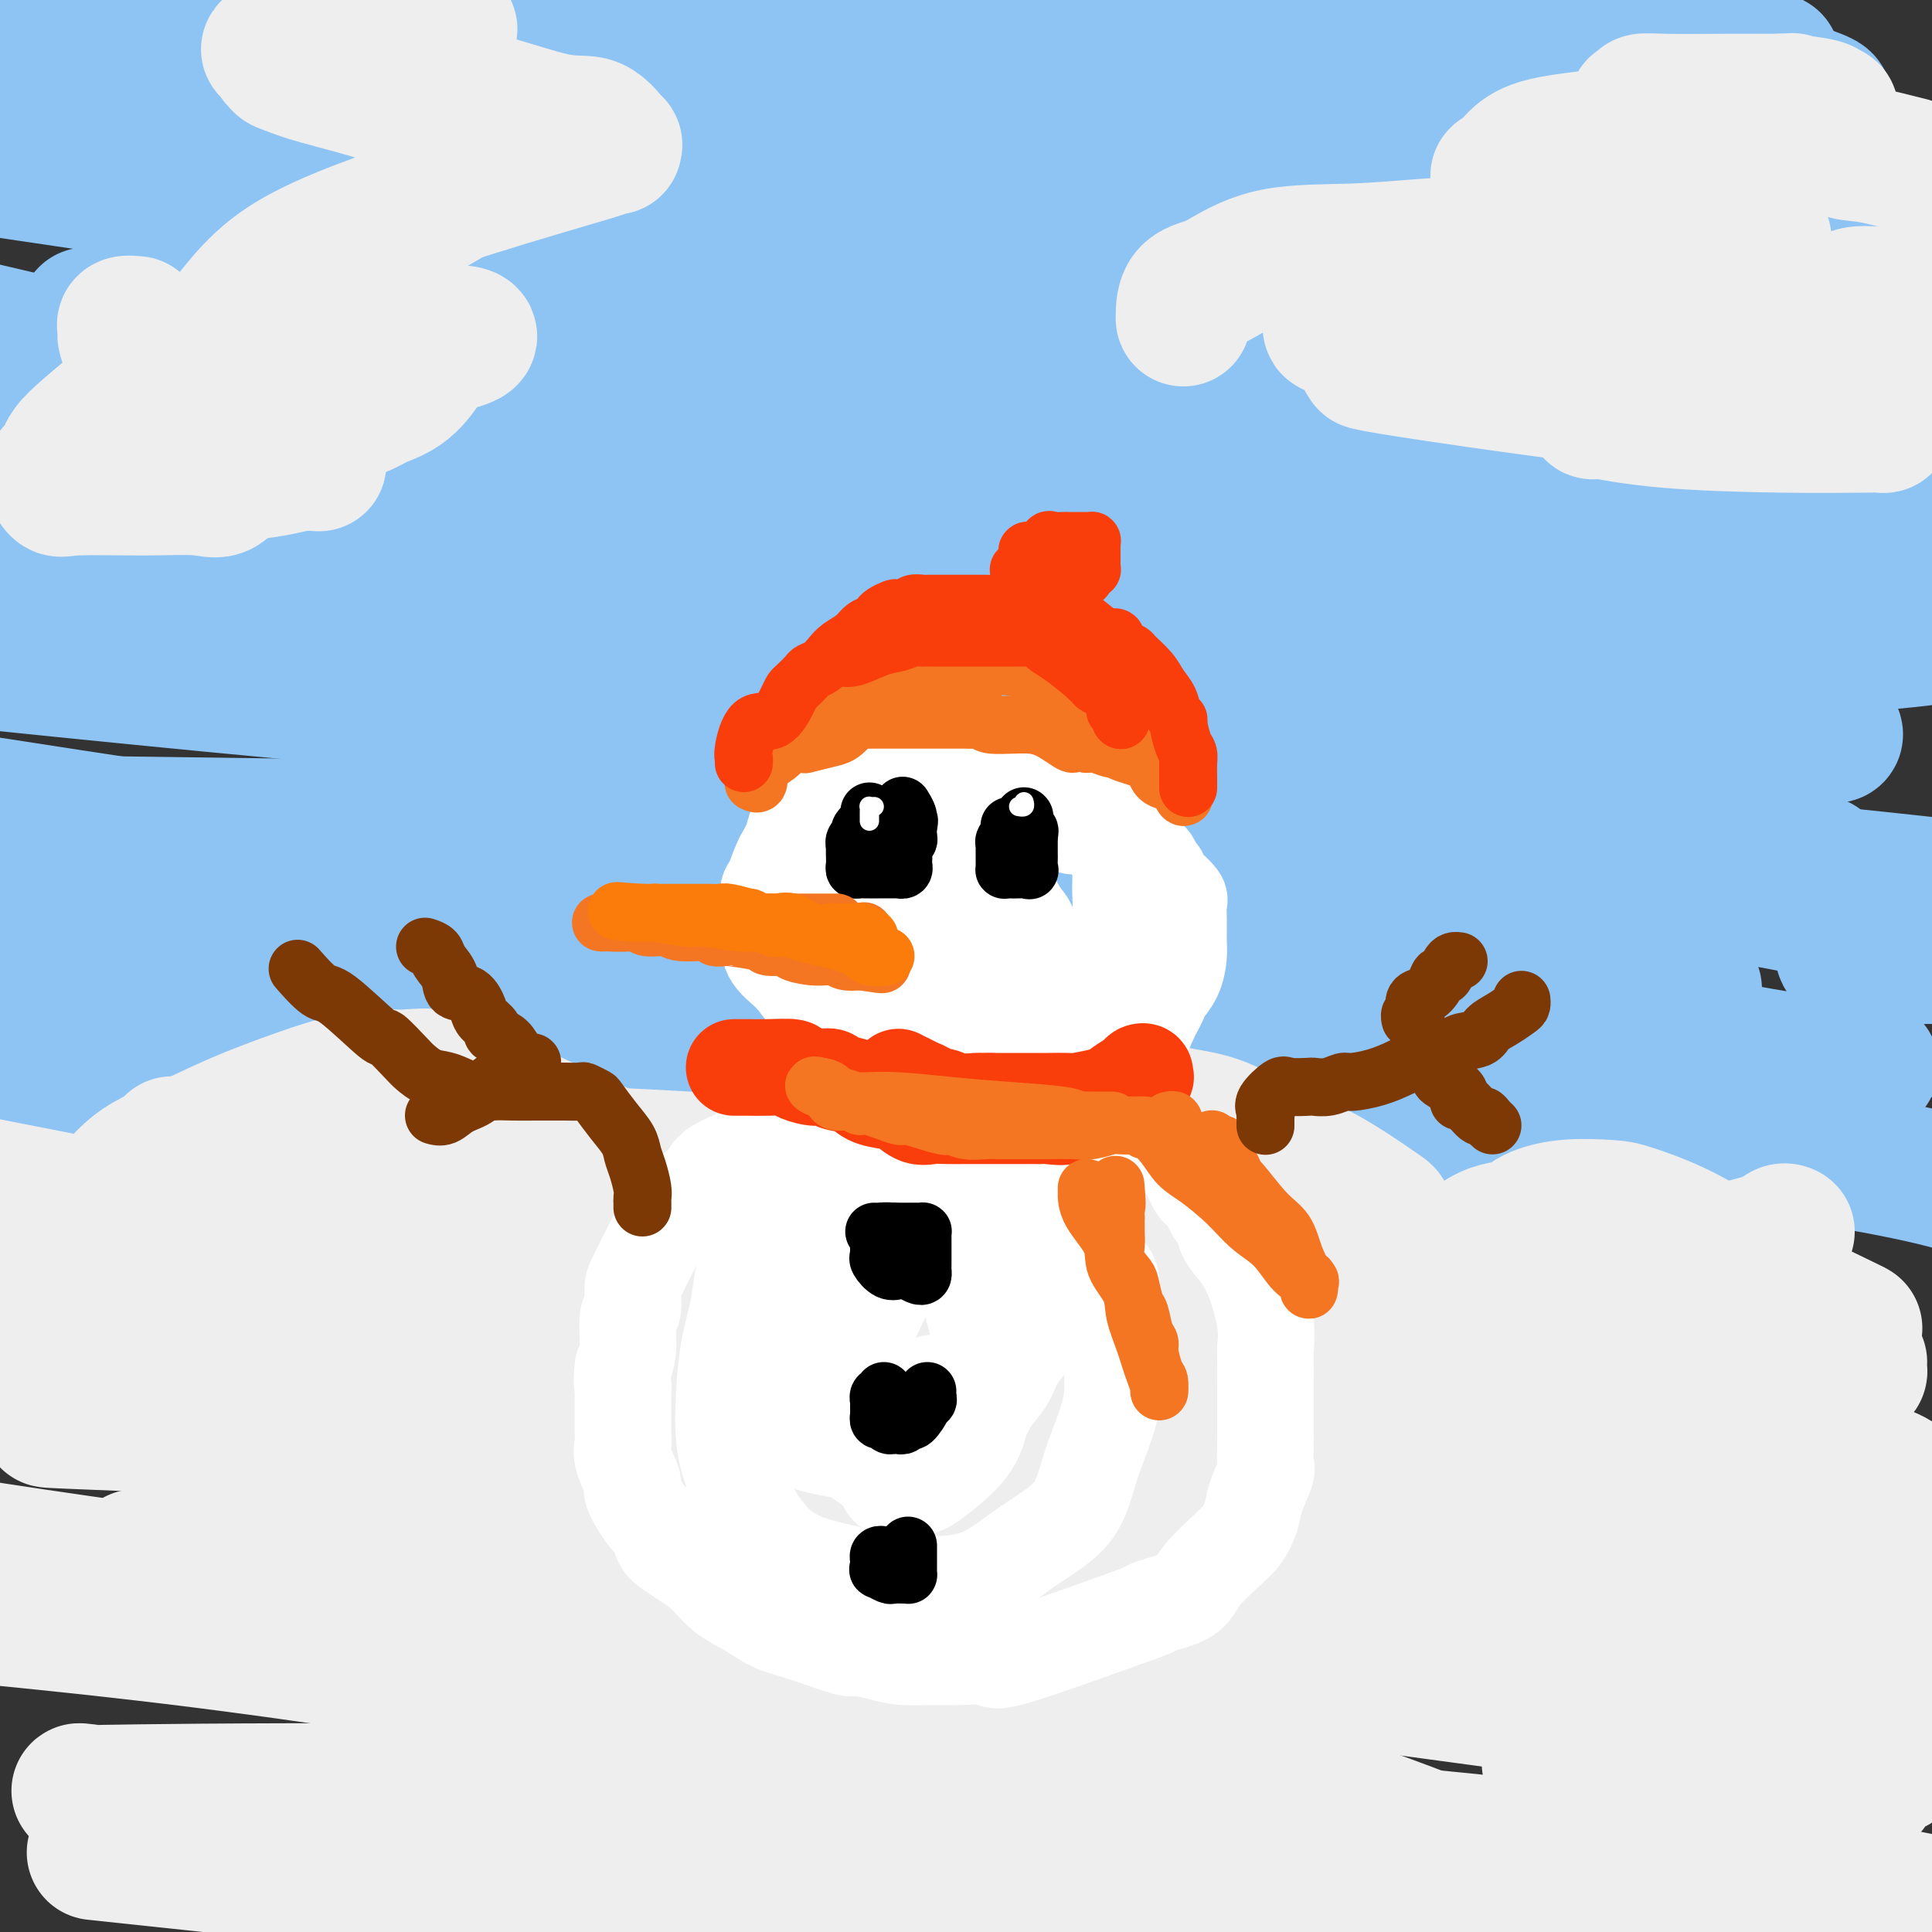 <svg viewBox='0 0 400 400' version='1.1' xmlns='http://www.w3.org/2000/svg' xmlns:xlink='http://www.w3.org/1999/xlink'><rect x="0" y="0" width="400" height="400" fill="#333333" stroke="none"/><g fill='none' stroke='rgb(141,196,244)' stroke-width='28' stroke-linecap='round' stroke-linejoin='round'><path d='M320,299c-0.295,-0.113 -0.590,-0.226 -9,0c-8.410,0.226 -24.935,0.793 -49,0c-24.065,-0.793 -55.671,-2.944 -91,-7c-35.329,-4.056 -74.380,-10.016 -106,-15c-31.620,-4.984 -55.810,-8.992 -80,-13'/><path d='M66,254c-10.019,0.508 -20.037,1.015 0,0c20.037,-1.015 70.131,-3.554 115,-5c44.869,-1.446 84.515,-1.799 106,-2c21.485,-0.201 24.810,-0.250 29,0c4.190,0.250 9.243,0.798 -6,0c-15.243,-0.798 -50.784,-2.942 -107,-10c-56.216,-7.058 -133.108,-19.029 -210,-31'/><path d='M7,193c-11.839,0.319 -23.678,0.637 0,0c23.678,-0.637 82.872,-2.231 140,0c57.128,2.231 112.189,8.286 151,14c38.811,5.714 61.370,11.085 76,13c14.630,1.915 21.329,0.372 -1,0c-22.329,-0.372 -73.686,0.426 -101,0c-27.314,-0.426 -30.585,-2.076 -67,-7c-36.415,-4.924 -105.976,-13.121 -155,-20c-49.024,-6.879 -77.512,-12.439 -106,-18'/><path d='M55,171c-26.444,-0.356 -52.889,-0.711 0,0c52.889,0.711 185.111,2.489 259,8c73.889,5.511 89.444,14.756 105,24'/><path d='M336,204c12.822,0.644 25.644,1.289 0,0c-25.644,-1.289 -89.756,-4.511 -171,-14c-81.244,-9.489 -179.622,-25.244 -278,-41'/><path d='M151,130c-18.122,-1.040 -36.244,-2.080 0,0c36.244,2.080 126.853,7.281 175,12c48.147,4.719 53.833,8.956 54,10c0.167,1.044 -5.186,-1.103 -8,0c-2.814,1.103 -3.090,5.458 -67,0c-63.910,-5.458 -191.455,-20.729 -319,-36'/><path d='M39,82c-16.137,0.399 -32.274,0.798 0,0c32.274,-0.798 112.958,-2.792 181,1c68.042,3.792 123.440,13.369 153,19c29.560,5.631 33.280,7.315 37,9'/><path d='M391,112c20.881,0.863 41.762,1.726 0,0c-41.762,-1.726 -146.167,-6.042 -200,-9c-53.833,-2.958 -57.095,-4.560 -97,-11c-39.905,-6.440 -116.452,-17.720 -193,-29'/><path d='M120,35c-16.759,-1.517 -33.518,-3.034 0,0c33.518,3.034 117.314,10.619 157,15c39.686,4.381 35.264,5.558 41,6c5.736,0.442 21.630,0.149 -10,0c-31.630,-0.149 -110.785,-0.156 -152,-1c-41.215,-0.844 -44.490,-2.527 -78,-8c-33.510,-5.473 -97.255,-14.737 -161,-24'/><path d='M186,8c-3.051,-0.598 -6.102,-1.196 0,0c6.102,1.196 21.357,4.187 27,5c5.643,0.813 1.673,-0.550 -12,0c-13.673,0.550 -37.049,3.014 -73,4c-35.951,0.986 -84.475,0.493 -133,0'/><path d='M344,14c-3.232,-1.014 -6.465,-2.027 0,0c6.465,2.027 22.627,7.096 29,9c6.373,1.904 2.956,0.644 -20,1c-22.956,0.356 -65.450,2.326 -118,1c-52.550,-1.326 -115.157,-5.950 -182,-13c-66.843,-7.050 -137.921,-16.525 -209,-26'/><path d='M236,-1c20.417,0.333 40.833,0.667 0,0c-40.833,-0.667 -142.917,-2.333 -245,-4'/><path d='M353,13c-2.621,-0.739 -5.242,-1.478 0,0c5.242,1.478 18.348,5.172 23,7c4.652,1.828 0.849,1.791 -17,4c-17.849,2.209 -49.743,6.664 -89,9c-39.257,2.336 -85.877,2.552 -135,2c-49.123,-0.552 -100.749,-1.872 -129,-3c-28.251,-1.128 -33.125,-2.064 -38,-3'/><path d='M115,29c-17.378,0.067 -34.756,0.133 0,0c34.756,-0.133 121.644,-0.467 181,4c59.356,4.467 91.178,13.733 123,23'/><path d='M342,98c11.970,-0.280 23.940,-0.560 0,0c-23.940,0.560 -83.792,1.958 -146,3c-62.208,1.042 -126.774,1.726 -177,2c-50.226,0.274 -86.113,0.137 -122,0'/><path d='M35,112c-13.189,-1.251 -26.378,-2.502 0,0c26.378,2.502 92.324,8.757 141,17c48.676,8.243 80.082,18.475 97,24c16.918,5.525 19.348,6.342 20,8c0.652,1.658 -0.475,4.156 -18,6c-17.525,1.844 -51.449,3.035 -93,4c-41.551,0.965 -90.729,1.704 -135,2c-44.271,0.296 -83.636,0.148 -123,0'/><path d='M195,198c-15.298,-2.344 -30.596,-4.689 0,0c30.596,4.689 107.088,16.411 132,24c24.912,7.589 -1.754,11.043 -73,9c-71.246,-2.043 -187.070,-9.584 -250,-14c-62.930,-4.416 -72.965,-5.708 -83,-7'/><path d='M166,201c-19.032,-2.942 -38.063,-5.883 0,0c38.063,5.883 133.222,20.591 170,26c36.778,5.409 15.175,1.518 0,1c-15.175,-0.518 -23.923,2.335 -48,4c-24.077,1.665 -63.482,2.141 -112,1c-48.518,-1.141 -106.148,-3.897 -154,-6c-47.852,-2.103 -85.926,-3.551 -124,-5'/><path d='M16,221c-15.458,0.214 -30.917,0.429 0,0c30.917,-0.429 108.208,-1.500 184,2c75.792,3.500 150.083,11.571 186,18c35.917,6.429 33.458,11.214 31,16'/><path d='M302,255c16.444,2.022 32.889,4.044 0,0c-32.889,-4.044 -115.111,-14.156 -190,-24c-74.889,-9.844 -142.444,-19.422 -210,-29'/><path d='M271,175c-7.511,-0.667 -15.022,-1.333 0,0c15.022,1.333 52.578,4.667 81,9c28.422,4.333 47.711,9.667 67,15'/><path d='M307,199c14.711,0.711 29.422,1.422 0,0c-29.422,-1.422 -102.978,-4.978 -168,-10c-65.022,-5.022 -121.511,-11.511 -178,-18'/><path d='M88,138c-3.160,0.426 -6.320,0.851 0,0c6.320,-0.851 22.119,-2.979 73,0c50.881,2.979 136.845,11.065 167,14c30.155,2.935 4.500,0.720 0,0c-4.500,-0.720 12.155,0.054 -1,1c-13.155,0.946 -56.119,2.062 -101,1c-44.881,-1.062 -91.680,-4.304 -135,-8c-43.320,-3.696 -83.160,-7.848 -123,-12'/><path d='M128,120c-16.867,0.222 -33.733,0.444 0,0c33.733,-0.444 118.067,-1.556 175,0c56.933,1.556 86.467,5.778 116,10'/><path d='M355,135c11.571,1.649 23.143,3.298 0,0c-23.143,-3.298 -81.000,-11.542 -136,-21c-55.000,-9.458 -107.143,-20.131 -144,-28c-36.857,-7.869 -58.429,-12.935 -80,-18'/><path d='M24,65c-5.241,0.182 -10.482,0.364 0,0c10.482,-0.364 36.687,-1.275 91,-2c54.313,-0.725 136.736,-1.263 177,-1c40.264,0.263 38.370,1.329 46,2c7.630,0.671 24.783,0.947 31,1c6.217,0.053 1.497,-0.118 -1,0c-2.497,0.118 -2.772,0.527 -4,1c-1.228,0.473 -3.407,1.012 -5,2c-1.593,0.988 -2.598,2.425 -3,3c-0.402,0.575 -0.201,0.287 0,0'/></g>
<g fill='none' stroke='rgb(238,238,238)' stroke-width='28' stroke-linecap='round' stroke-linejoin='round'><path d='M42,307c0.848,0.000 1.696,0.000 2,0c0.304,-0.000 0.065,-0.000 2,0c1.935,0.000 6.046,0.000 20,0c13.954,-0.000 37.751,-0.000 64,0c26.249,0.000 54.949,0.001 80,0c25.051,-0.001 46.455,-0.004 57,0c10.545,0.004 10.233,0.015 10,0c-0.233,-0.015 -0.387,-0.057 -1,0c-0.613,0.057 -1.686,0.214 -11,0c-9.314,-0.214 -26.868,-0.800 -50,-2c-23.132,-1.200 -51.843,-3.015 -84,-7c-32.157,-3.985 -67.759,-10.138 -92,-14c-24.241,-3.862 -37.120,-5.431 -50,-7'/><path d='M27,276c-7.436,0.056 -14.872,0.112 0,0c14.872,-0.112 52.052,-0.392 88,0c35.948,0.392 70.666,1.455 101,5c30.334,3.545 56.286,9.571 66,12c9.714,2.429 3.191,1.261 0,1c-3.191,-0.261 -3.051,0.384 -16,0c-12.949,-0.384 -38.986,-1.796 -72,-6c-33.014,-4.204 -73.004,-11.201 -111,-18c-37.996,-6.799 -73.998,-13.399 -110,-20'/><path d='M77,246c-10.440,-1.813 -20.879,-3.627 0,0c20.879,3.627 73.078,12.694 103,19c29.922,6.306 37.568,9.851 41,11c3.432,1.149 2.649,-0.098 -3,0c-5.649,0.098 -16.164,1.542 -37,0c-20.836,-1.542 -51.994,-6.069 -86,-12c-34.006,-5.931 -70.859,-13.266 -95,-18c-24.141,-4.734 -35.571,-6.867 -47,-9'/><path d='M48,237c-10.703,-0.140 -21.405,-0.279 0,0c21.405,0.279 74.919,0.978 123,5c48.081,4.022 90.729,11.367 124,18c33.271,6.633 57.164,12.555 66,15c8.836,2.445 2.617,1.412 0,1c-2.617,-0.412 -1.630,-0.204 -14,0c-12.370,0.204 -38.098,0.404 -66,0c-27.902,-0.404 -57.977,-1.414 -75,-2c-17.023,-0.586 -20.993,-0.750 -24,-1c-3.007,-0.250 -5.050,-0.586 2,0c7.050,0.586 23.194,2.095 46,4c22.806,1.905 52.273,4.207 81,9c28.727,4.793 56.713,12.076 70,16c13.287,3.924 11.873,4.490 12,5c0.127,0.510 1.794,0.963 -5,1c-6.794,0.037 -22.048,-0.344 -46,0c-23.952,0.344 -56.601,1.412 -94,0c-37.399,-1.412 -79.550,-5.304 -119,-8c-39.450,-2.696 -76.201,-4.197 -96,-5c-19.799,-0.803 -22.647,-0.910 -23,-1c-0.353,-0.090 1.789,-0.165 7,0c5.211,0.165 13.491,0.569 52,6c38.509,5.431 107.246,15.890 149,25c41.754,9.110 56.525,16.870 62,20c5.475,3.130 1.654,1.628 -1,1c-2.654,-0.628 -4.139,-0.384 -17,0c-12.861,0.384 -37.097,0.907 -67,-1c-29.903,-1.907 -65.474,-6.244 -102,-11c-36.526,-4.756 -74.007,-9.930 -94,-13c-19.993,-3.070 -22.496,-4.035 -25,-5'/><path d='M40,324c-10.308,-1.443 -20.616,-2.887 0,0c20.616,2.887 72.155,10.104 118,19c45.845,8.896 85.997,19.472 117,30c31.003,10.528 52.858,21.008 60,26c7.142,4.992 -0.429,4.496 -8,4'/><path d='M71,389c5.323,0.566 10.646,1.133 0,0c-10.646,-1.133 -37.260,-3.965 -47,-5c-9.740,-1.035 -2.604,-0.275 1,0c3.604,0.275 3.677,0.063 19,0c15.323,-0.063 45.895,0.021 83,0c37.105,-0.021 80.744,-0.149 117,3c36.256,3.149 65.128,9.574 94,16'/><path d='M103,396c1.973,0.229 3.945,0.459 0,0c-3.945,-0.459 -13.809,-1.606 -18,-2c-4.191,-0.394 -2.711,-0.033 6,0c8.711,0.033 24.653,-0.260 56,0c31.347,0.260 78.099,1.074 126,4c47.901,2.926 96.950,7.963 146,13'/><path d='M145,390c11.354,1.720 22.708,3.440 0,0c-22.708,-3.440 -79.477,-12.039 -106,-16c-26.523,-3.961 -22.799,-3.283 -22,-3c0.799,0.283 -1.327,0.173 12,0c13.327,-0.173 42.108,-0.407 80,0c37.892,0.407 84.894,1.456 135,5c50.106,3.544 103.316,9.584 133,14c29.684,4.416 35.842,7.208 42,10'/><path d='M352,394c11.012,2.036 22.024,4.071 0,0c-22.024,-4.071 -77.083,-14.250 -130,-24c-52.917,-9.750 -103.690,-19.071 -142,-25c-38.310,-5.929 -64.155,-8.464 -90,-11'/><path d='M57,337c-9.249,-0.688 -18.499,-1.376 0,0c18.499,1.376 64.745,4.818 103,9c38.255,4.182 68.518,9.106 84,12c15.482,2.894 16.183,3.757 17,4c0.817,0.243 1.749,-0.134 -6,0c-7.749,0.134 -24.178,0.779 -53,-2c-28.822,-2.779 -70.038,-8.983 -106,-15c-35.962,-6.017 -66.671,-11.847 -79,-14c-12.329,-2.153 -6.279,-0.629 2,0c8.279,0.629 18.786,0.365 43,0c24.214,-0.365 62.135,-0.829 106,0c43.865,0.829 93.676,2.951 134,6c40.324,3.049 71.162,7.024 102,11'/><path d='M328,344c8.504,1.434 17.009,2.868 0,0c-17.009,-2.868 -59.531,-10.039 -86,-14c-26.469,-3.961 -36.886,-4.712 -40,-5c-3.114,-0.288 1.074,-0.113 2,0c0.926,0.113 -1.412,0.164 9,0c10.412,-0.164 33.572,-0.544 62,-1c28.428,-0.456 62.122,-0.987 87,0c24.878,0.987 40.939,3.494 57,6'/><path d='M377,330c8.380,0.006 16.760,0.012 0,0c-16.760,-0.012 -58.660,-0.042 -94,0c-35.340,0.042 -64.119,0.155 -80,0c-15.881,-0.155 -18.862,-0.580 -20,0c-1.138,0.580 -0.433,2.164 1,3c1.433,0.836 3.593,0.924 17,3c13.407,2.076 38.059,6.140 65,10c26.941,3.860 56.170,7.518 79,11c22.830,3.482 39.261,6.789 45,8c5.739,1.211 0.787,0.325 -9,0c-9.787,-0.325 -24.408,-0.090 -36,0c-11.592,0.090 -20.153,0.033 -23,0c-2.847,-0.033 0.021,-0.044 1,0c0.979,0.044 0.069,0.141 1,0c0.931,-0.141 3.702,-0.521 12,0c8.298,0.521 22.121,1.944 32,3c9.879,1.056 15.814,1.746 18,2c2.186,0.254 0.625,0.073 0,0c-0.625,-0.073 -0.312,-0.036 0,0'/></g>
<g fill='none' stroke='rgb(141,196,244)' stroke-width='28' stroke-linecap='round' stroke-linejoin='round'><path d='M274,167c-0.129,-0.333 -0.257,-0.666 1,0c1.257,0.666 3.900,2.330 5,3c1.100,0.670 0.656,0.344 6,1c5.344,0.656 16.477,2.292 32,4c15.523,1.708 35.435,3.488 51,5c15.565,1.512 26.782,2.756 38,4'/><path d='M387,197c0.571,0.030 1.142,0.061 0,0c-1.142,-0.061 -3.997,-0.212 -5,0c-1.003,0.212 -0.156,0.789 0,1c0.156,0.211 -0.381,0.057 2,0c2.381,-0.057 7.680,-0.016 14,0c6.320,0.016 13.660,0.008 21,0'/><path d='M371,177c4.949,1.480 9.897,2.959 0,0c-9.897,-2.959 -34.640,-10.357 -50,-15c-15.360,-4.643 -21.339,-6.530 -23,-8c-1.661,-1.470 0.994,-2.524 4,-4c3.006,-1.476 6.362,-3.375 16,-6c9.638,-2.625 25.556,-5.976 41,-8c15.444,-2.024 30.412,-2.721 40,-4c9.588,-1.279 13.794,-3.139 18,-5'/><path d='M384,115c3.793,1.132 7.587,2.264 0,0c-7.587,-2.264 -26.553,-7.923 -39,-12c-12.447,-4.077 -18.374,-6.570 -21,-8c-2.626,-1.430 -1.951,-1.796 1,-3c2.951,-1.204 8.179,-3.247 17,-6c8.821,-2.753 21.235,-6.215 33,-9c11.765,-2.785 22.883,-4.892 34,-7'/><path d='M394,60c4.519,1.218 9.038,2.436 0,0c-9.038,-2.436 -31.632,-8.525 -53,-15c-21.368,-6.475 -41.512,-13.337 -57,-19c-15.488,-5.663 -26.322,-10.128 -30,-12c-3.678,-1.872 -0.199,-1.152 0,-1c0.199,0.152 -2.882,-0.263 4,-2c6.882,-1.737 23.728,-4.794 39,-7c15.272,-2.206 28.970,-3.560 37,-4c8.030,-0.440 10.393,0.035 11,0c0.607,-0.035 -0.541,-0.582 -1,-1c-0.459,-0.418 -0.230,-0.709 0,-1'/><path d='M328,-1c-0.148,-0.098 -0.295,-0.196 0,0c0.295,0.196 1.034,0.686 0,1c-1.034,0.314 -3.840,0.453 -5,1c-1.160,0.547 -0.676,1.503 1,2c1.676,0.497 4.542,0.535 8,1c3.458,0.465 7.508,1.356 14,3c6.492,1.644 15.426,4.041 19,5c3.574,0.959 1.787,0.479 0,0'/><path d='M280,36c-0.282,0.519 -0.563,1.038 -3,2c-2.437,0.962 -7.028,2.367 -9,3c-1.972,0.633 -1.323,0.495 -4,1c-2.677,0.505 -8.679,1.655 -12,2c-3.321,0.345 -3.960,-0.114 -5,0c-1.040,0.114 -2.480,0.802 -3,1c-0.520,0.198 -0.120,-0.093 0,1c0.120,1.093 -0.040,3.571 2,5c2.040,1.429 6.280,1.808 11,3c4.720,1.192 9.920,3.198 12,4c2.080,0.802 1.040,0.401 0,0'/><path d='M323,114c0.418,-0.083 0.836,-0.166 1,0c0.164,0.166 0.073,0.580 0,1c-0.073,0.420 -0.128,0.846 0,1c0.128,0.154 0.440,0.036 1,0c0.560,-0.036 1.366,0.011 2,0c0.634,-0.011 1.094,-0.080 6,2c4.906,2.080 14.259,6.309 18,8c3.741,1.691 1.871,0.846 0,0'/></g>
<g fill='none' stroke='rgb(238,238,238)' stroke-width='28' stroke-linecap='round' stroke-linejoin='round'><path d='M160,310c0.258,0.056 0.517,0.112 1,0c0.483,-0.112 1.192,-0.393 2,-1c0.808,-0.607 1.717,-1.542 4,-2c2.283,-0.458 5.942,-0.441 10,-1c4.058,-0.559 8.517,-1.694 15,-3c6.483,-1.306 14.992,-2.783 24,-4c9.008,-1.217 18.516,-2.173 28,-4c9.484,-1.827 18.943,-4.523 29,-7c10.057,-2.477 20.712,-4.734 30,-8c9.288,-3.266 17.211,-7.541 25,-11c7.789,-3.459 15.446,-6.104 22,-8c6.554,-1.896 12.004,-3.044 15,-4c2.996,-0.956 3.537,-1.719 4,-2c0.463,-0.281 0.846,-0.080 1,0c0.154,0.080 0.077,0.040 0,0'/><path d='M20,254c-0.153,-0.706 -0.306,-1.412 0,-2c0.306,-0.588 1.072,-1.058 1,-1c-0.072,0.058 -0.981,0.644 0,-1c0.981,-1.644 3.851,-5.519 7,-8c3.149,-2.481 6.577,-3.569 10,-5c3.423,-1.431 6.842,-3.206 11,-5c4.158,-1.794 9.054,-3.607 13,-5c3.946,-1.393 6.943,-2.366 10,-3c3.057,-0.634 6.173,-0.930 8,-1c1.827,-0.070 2.364,0.087 4,0c1.636,-0.087 4.372,-0.416 7,0c2.628,0.416 5.150,1.578 8,3c2.850,1.422 6.030,3.103 10,5c3.970,1.897 8.731,4.008 13,6c4.269,1.992 8.048,3.864 14,7c5.952,3.136 14.078,7.538 19,10c4.922,2.462 6.639,2.986 9,4c2.361,1.014 5.365,2.519 7,3c1.635,0.481 1.902,-0.063 2,0c0.098,0.063 0.028,0.732 0,1c-0.028,0.268 -0.014,0.134 0,0'/><path d='M183,261c0.282,-0.799 0.563,-1.598 1,-2c0.437,-0.402 1.029,-0.406 2,-1c0.971,-0.594 2.322,-1.780 4,-3c1.678,-1.220 3.684,-2.476 6,-4c2.316,-1.524 4.941,-3.315 7,-5c2.059,-1.685 3.551,-3.264 6,-5c2.449,-1.736 5.857,-3.628 8,-5c2.143,-1.372 3.023,-2.225 5,-3c1.977,-0.775 5.050,-1.473 7,-2c1.950,-0.527 2.776,-0.884 4,-1c1.224,-0.116 2.847,0.009 4,0c1.153,-0.009 1.835,-0.152 3,0c1.165,0.152 2.814,0.598 5,1c2.186,0.402 4.911,0.760 8,2c3.089,1.240 6.543,3.362 10,5c3.457,1.638 6.918,2.791 11,5c4.082,2.209 8.785,5.475 11,7c2.215,1.525 1.943,1.311 2,2c0.057,0.689 0.445,2.281 1,3c0.555,0.719 1.279,0.563 2,1c0.721,0.437 1.440,1.465 2,2c0.560,0.535 0.962,0.578 1,1c0.038,0.422 -0.289,1.225 0,2c0.289,0.775 1.195,1.524 2,2c0.805,0.476 1.508,0.679 2,1c0.492,0.321 0.773,0.760 1,1c0.227,0.240 0.401,0.281 1,0c0.599,-0.281 1.623,-0.883 2,-1c0.377,-0.117 0.108,0.252 1,-1c0.892,-1.252 2.946,-4.126 5,-7'/><path d='M307,256c2.874,-1.756 5.558,-1.646 7,-2c1.442,-0.354 1.640,-1.171 3,-2c1.360,-0.829 3.881,-1.669 7,-2c3.119,-0.331 6.836,-0.151 9,0c2.164,0.151 2.776,0.275 5,1c2.224,0.725 6.060,2.051 10,4c3.940,1.949 7.984,4.522 12,7c4.016,2.478 8.004,4.860 12,7c3.996,2.140 7.999,4.038 10,5c2.001,0.962 2.000,0.989 2,1c-0.000,0.011 -0.000,0.005 0,0'/><path d='M385,282c-0.032,0.956 -0.064,1.912 0,2c0.064,0.088 0.223,-0.694 -1,0c-1.223,0.694 -3.829,2.862 -7,4c-3.171,1.138 -6.907,1.244 -11,2c-4.093,0.756 -8.544,2.160 -13,3c-4.456,0.840 -8.918,1.115 -13,2c-4.082,0.885 -7.785,2.382 -12,4c-4.215,1.618 -8.943,3.359 -12,4c-3.057,0.641 -4.445,0.183 -5,0c-0.555,-0.183 -0.278,-0.092 0,0'/><path d='M275,307c-0.235,-0.001 -0.469,-0.001 -2,0c-1.531,0.001 -4.358,0.004 -7,0c-2.642,-0.004 -5.100,-0.015 -7,0c-1.900,0.015 -3.241,0.056 -4,0c-0.759,-0.056 -0.935,-0.207 -1,0c-0.065,0.207 -0.019,0.774 0,1c0.019,0.226 0.009,0.113 0,0'/><path d='M263,314c0.000,0.000 0.100,0.100 0.1,0.1'/><path d='M245,66c-0.010,-0.022 -0.020,-0.045 0,-1c0.020,-0.955 0.070,-2.844 1,-4c0.930,-1.156 2.741,-1.581 4,-2c1.259,-0.419 1.965,-0.832 4,-2c2.035,-1.168 5.397,-3.091 10,-4c4.603,-0.909 10.447,-0.806 16,-1c5.553,-0.194 10.816,-0.687 15,-1c4.184,-0.313 7.287,-0.447 8,0c0.713,0.447 -0.966,1.475 -2,2c-1.034,0.525 -1.422,0.547 -2,1c-0.578,0.453 -1.345,1.337 -4,3c-2.655,1.663 -7.197,4.106 -11,6c-3.803,1.894 -6.865,3.240 -8,4c-1.135,0.760 -0.341,0.936 0,1c0.341,0.064 0.230,0.017 1,0c0.770,-0.017 2.423,-0.005 12,0c9.577,0.005 27.078,0.001 45,0c17.922,-0.001 36.263,-0.000 48,0c11.737,0.000 16.868,0.000 22,0'/><path d='M396,67c1.669,0.234 3.339,0.467 0,0c-3.339,-0.467 -11.686,-1.635 -15,-2c-3.314,-0.365 -1.594,0.074 -1,0c0.594,-0.074 0.062,-0.661 0,-1c-0.062,-0.339 0.344,-0.431 1,-1c0.656,-0.569 1.561,-1.615 3,-2c1.439,-0.385 3.411,-0.110 7,0c3.589,0.110 8.794,0.055 14,0'/><path d='M378,78c1.215,-0.345 2.430,-0.691 0,0c-2.430,0.691 -8.506,2.418 -11,3c-2.494,0.582 -1.406,0.018 -1,0c0.406,-0.018 0.130,0.509 0,1c-0.130,0.491 -0.113,0.944 0,1c0.113,0.056 0.324,-0.286 2,0c1.676,0.286 4.817,1.201 8,2c3.183,0.799 6.407,1.483 9,2c2.593,0.517 4.556,0.869 5,1c0.444,0.131 -0.632,0.042 -1,0c-0.368,-0.042 -0.027,-0.036 -3,0c-2.973,0.036 -9.259,0.103 -17,0c-7.741,-0.103 -16.938,-0.375 -24,-1c-7.062,-0.625 -11.988,-1.604 -14,-2c-2.012,-0.396 -1.111,-0.211 -1,0c0.111,0.211 -0.569,0.447 0,0c0.569,-0.447 2.386,-1.577 3,-2c0.614,-0.423 0.026,-0.139 5,0c4.974,0.139 15.510,0.133 19,0c3.490,-0.133 -0.067,-0.392 -2,0c-1.933,0.392 -2.242,1.436 -16,0c-13.758,-1.436 -40.964,-5.352 -51,-7c-10.036,-1.648 -2.902,-1.028 0,-1c2.902,0.028 1.570,-0.537 3,-2c1.430,-1.463 5.620,-3.825 11,-6c5.380,-2.175 11.948,-4.162 20,-6c8.052,-1.838 17.586,-3.525 24,-5c6.414,-1.475 9.707,-2.737 13,-4'/><path d='M359,52c9.713,-2.938 5.495,-2.782 4,-3c-1.495,-0.218 -0.267,-0.808 0,-1c0.267,-0.192 -0.427,0.015 0,0c0.427,-0.015 1.976,-0.250 0,-1c-1.976,-0.750 -7.478,-2.013 -14,-3c-6.522,-0.987 -14.065,-1.696 -21,-3c-6.935,-1.304 -13.263,-3.202 -16,-4c-2.737,-0.798 -1.882,-0.494 -1,-1c0.882,-0.506 1.791,-1.820 3,-3c1.209,-1.180 2.718,-2.224 6,-3c3.282,-0.776 8.335,-1.284 14,-2c5.665,-0.716 11.940,-1.640 16,-2c4.060,-0.360 5.903,-0.155 7,0c1.097,0.155 1.447,0.262 1,0c-0.447,-0.262 -1.691,-0.892 -2,-1c-0.309,-0.108 0.317,0.307 -1,0c-1.317,-0.307 -4.578,-1.336 -8,-2c-3.422,-0.664 -7.006,-0.962 -8,-1c-0.994,-0.038 0.600,0.186 1,0c0.400,-0.186 -0.396,-0.782 0,-1c0.396,-0.218 1.982,-0.058 5,0c3.018,0.058 7.466,0.016 12,0c4.534,-0.016 9.152,-0.004 11,0c1.848,0.004 0.924,0.002 0,0'/><path d='M368,21c4.814,-0.198 2.347,-0.195 3,0c0.653,0.195 4.424,0.580 6,1c1.576,0.420 0.957,0.874 1,1c0.043,0.126 0.747,-0.075 1,0c0.253,0.075 0.054,0.426 0,1c-0.054,0.574 0.035,1.372 0,2c-0.035,0.628 -0.194,1.086 0,2c0.194,0.914 0.743,2.284 2,3c1.257,0.716 3.224,0.780 5,1c1.776,0.220 3.363,0.598 5,1c1.637,0.402 3.325,0.829 4,1c0.675,0.171 0.338,0.085 0,0'/><path d='M66,96c-1.320,-0.083 -2.639,-0.166 -4,0c-1.361,0.166 -2.763,0.580 -5,1c-2.237,0.420 -5.311,0.847 -9,1c-3.689,0.153 -7.995,0.033 -13,0c-5.005,-0.033 -10.710,0.020 -15,0c-4.290,-0.020 -7.164,-0.115 -8,0c-0.836,0.115 0.365,0.438 2,0c1.635,-0.438 3.703,-1.637 4,-2c0.297,-0.363 -1.179,0.109 8,-3c9.179,-3.109 29.011,-9.800 42,-14c12.989,-4.200 19.134,-5.908 23,-7c3.866,-1.092 5.452,-1.567 6,-2c0.548,-0.433 0.059,-0.823 -1,-1c-1.059,-0.177 -2.688,-0.140 -6,0c-3.312,0.140 -8.309,0.382 -14,0c-5.691,-0.382 -12.078,-1.388 -17,-2c-4.922,-0.612 -8.379,-0.829 -10,-1c-1.621,-0.171 -1.406,-0.294 0,-2c1.406,-1.706 4.004,-4.994 8,-8c3.996,-3.006 9.389,-5.730 18,-9c8.611,-3.270 20.440,-7.088 30,-10c9.560,-2.912 16.850,-4.920 20,-6c3.150,-1.080 2.161,-1.233 2,-1c-0.161,0.233 0.507,0.853 0,0c-0.507,-0.853 -2.188,-3.179 -4,-4c-1.812,-0.821 -3.754,-0.138 -8,-1c-4.246,-0.862 -10.797,-3.271 -18,-5c-7.203,-1.729 -15.058,-2.780 -21,-4c-5.942,-1.220 -9.971,-2.610 -14,-4'/><path d='M62,12c-10.262,-2.489 -5.415,-1.710 -4,-2c1.415,-0.290 -0.600,-1.647 0,-2c0.600,-0.353 3.816,0.298 8,0c4.184,-0.298 9.336,-1.546 14,-2c4.664,-0.454 8.839,-0.114 11,0c2.161,0.114 2.306,0.003 2,0c-0.306,-0.003 -1.065,0.102 -1,0c0.065,-0.102 0.953,-0.410 -1,0c-1.953,0.410 -6.749,1.539 -11,2c-4.251,0.461 -7.958,0.256 -12,1c-4.042,0.744 -8.421,2.439 -10,3c-1.579,0.561 -0.360,-0.011 0,0c0.360,0.011 -0.139,0.603 0,1c0.139,0.397 0.918,0.597 2,1c1.082,0.403 2.469,1.009 6,2c3.531,0.991 9.207,2.366 14,4c4.793,1.634 8.703,3.527 12,5c3.297,1.473 5.982,2.524 7,4c1.018,1.476 0.370,3.375 0,5c-0.370,1.625 -0.463,2.974 -3,5c-2.537,2.026 -7.518,4.727 -12,7c-4.482,2.273 -8.467,4.118 -13,6c-4.533,1.882 -9.616,3.801 -12,5c-2.384,1.199 -2.069,1.677 -2,2c0.069,0.323 -0.108,0.492 1,1c1.108,0.508 3.502,1.354 8,3c4.498,1.646 11.100,4.093 15,6c3.900,1.907 5.097,3.274 6,4c0.903,0.726 1.512,0.811 1,2c-0.512,1.189 -2.146,3.483 -4,5c-1.854,1.517 -3.927,2.259 -6,3'/><path d='M78,83c-3.463,2.322 -7.621,3.126 -12,4c-4.379,0.874 -8.978,1.818 -12,3c-3.022,1.182 -4.468,2.604 -5,3c-0.532,0.396 -0.151,-0.233 0,0c0.151,0.233 0.071,1.326 0,2c-0.071,0.674 -0.135,0.927 0,1c0.135,0.073 0.467,-0.034 0,1c-0.467,1.034 -1.735,3.208 -3,4c-1.265,0.792 -2.527,0.202 -5,0c-2.473,-0.202 -6.158,-0.017 -11,0c-4.842,0.017 -10.843,-0.133 -14,0c-3.157,0.133 -3.470,0.549 -4,0c-0.530,-0.549 -1.277,-2.062 -1,-3c0.277,-0.938 1.577,-1.300 2,-2c0.423,-0.700 -0.030,-1.739 2,-4c2.030,-2.261 6.545,-5.745 9,-8c2.455,-2.255 2.850,-3.280 3,-4c0.150,-0.720 0.054,-1.134 0,-2c-0.054,-0.866 -0.067,-2.182 0,-3c0.067,-0.818 0.212,-1.137 0,-2c-0.212,-0.863 -0.781,-2.270 -1,-3c-0.219,-0.730 -0.086,-0.784 0,-1c0.086,-0.216 0.126,-0.594 0,-1c-0.126,-0.406 -0.419,-0.840 0,-1c0.419,-0.160 1.548,-0.046 2,0c0.452,0.046 0.226,0.023 0,0'/></g>
<g fill='none' stroke='rgb(255,255,255)' stroke-width='20' stroke-linecap='round' stroke-linejoin='round'><path d='M204,164c0.196,-0.430 0.392,-0.860 0,-1c-0.392,-0.140 -1.371,0.009 -2,0c-0.629,-0.009 -0.907,-0.176 -2,0c-1.093,0.176 -3.001,0.693 -4,1c-0.999,0.307 -1.088,0.402 -2,1c-0.912,0.598 -2.648,1.698 -4,2c-1.352,0.302 -2.320,-0.196 -3,0c-0.680,0.196 -1.070,1.084 -2,2c-0.930,0.916 -2.399,1.860 -3,2c-0.601,0.140 -0.333,-0.524 -1,0c-0.667,0.524 -2.270,2.235 -3,3c-0.730,0.765 -0.587,0.585 -1,1c-0.413,0.415 -1.382,1.424 -2,2c-0.618,0.576 -0.883,0.718 -1,1c-0.117,0.282 -0.084,0.703 0,1c0.084,0.297 0.219,0.470 0,1c-0.219,0.530 -0.791,1.416 -1,2c-0.209,0.584 -0.056,0.866 0,1c0.056,0.134 0.015,0.122 0,1c-0.015,0.878 -0.004,2.648 0,4c0.004,1.352 0.001,2.288 0,3c-0.001,0.712 -0.001,1.201 0,2c0.001,0.799 0.001,1.909 0,3c-0.001,1.091 -0.005,2.164 0,3c0.005,0.836 0.017,1.435 0,2c-0.017,0.565 -0.062,1.096 0,2c0.062,0.904 0.233,2.180 1,3c0.767,0.820 2.130,1.182 3,2c0.870,0.818 1.249,2.091 2,3c0.751,0.909 1.876,1.455 3,2'/><path d='M182,213c1.367,1.907 0.283,1.674 1,2c0.717,0.326 3.235,1.212 5,2c1.765,0.788 2.778,1.477 4,2c1.222,0.523 2.655,0.880 4,1c1.345,0.120 2.603,0.004 4,0c1.397,-0.004 2.933,0.103 4,0c1.067,-0.103 1.665,-0.418 4,0c2.335,0.418 6.407,1.568 9,2c2.593,0.432 3.706,0.144 5,0c1.294,-0.144 2.771,-0.146 4,0c1.229,0.146 2.212,0.439 3,0c0.788,-0.439 1.381,-1.609 2,-2c0.619,-0.391 1.265,-0.002 2,-1c0.735,-0.998 1.559,-3.384 2,-4c0.441,-0.616 0.498,0.537 1,0c0.502,-0.537 1.447,-2.765 2,-4c0.553,-1.235 0.712,-1.478 1,-2c0.288,-0.522 0.704,-1.323 1,-2c0.296,-0.677 0.472,-1.231 1,-2c0.528,-0.769 1.410,-1.755 2,-3c0.590,-1.245 0.890,-2.751 1,-4c0.110,-1.249 0.029,-2.240 0,-3c-0.029,-0.760 -0.006,-1.288 0,-2c0.006,-0.712 -0.004,-1.609 0,-2c0.004,-0.391 0.022,-0.277 0,-1c-0.022,-0.723 -0.083,-2.283 0,-3c0.083,-0.717 0.309,-0.590 0,-1c-0.309,-0.410 -1.155,-1.357 -2,-2c-0.845,-0.643 -1.689,-0.981 -2,-1c-0.311,-0.019 -0.089,0.280 0,0c0.089,-0.280 0.044,-1.140 0,-2'/><path d='M240,181c-0.811,-1.026 -0.840,-0.589 -1,-1c-0.160,-0.411 -0.452,-1.668 -1,-2c-0.548,-0.332 -1.351,0.262 -2,0c-0.649,-0.262 -1.143,-1.379 -2,-2c-0.857,-0.621 -2.076,-0.745 -3,-1c-0.924,-0.255 -1.552,-0.642 -2,-1c-0.448,-0.358 -0.716,-0.688 -1,-1c-0.284,-0.312 -0.585,-0.605 -1,-1c-0.415,-0.395 -0.945,-0.890 -2,-1c-1.055,-0.110 -2.633,0.167 -3,0c-0.367,-0.167 0.479,-0.777 0,-1c-0.479,-0.223 -2.283,-0.060 -3,0c-0.717,0.060 -0.347,0.016 -1,0c-0.653,-0.016 -2.329,-0.005 -3,0c-0.671,0.005 -0.335,0.002 0,0'/><path d='M186,223c0.165,0.026 0.330,0.053 0,0c-0.330,-0.053 -1.155,-0.185 -2,0c-0.845,0.185 -1.709,0.685 -3,1c-1.291,0.315 -3.009,0.443 -5,1c-1.991,0.557 -4.253,1.543 -6,2c-1.747,0.457 -2.978,0.387 -4,1c-1.022,0.613 -1.836,1.910 -3,3c-1.164,1.090 -2.677,1.972 -4,3c-1.323,1.028 -2.456,2.202 -3,3c-0.544,0.798 -0.498,1.222 -2,2c-1.502,0.778 -4.553,1.912 -6,3c-1.447,1.088 -1.290,2.129 -2,3c-0.710,0.871 -2.288,1.570 -3,2c-0.712,0.430 -0.560,0.590 -1,1c-0.440,0.410 -1.473,1.069 -2,2c-0.527,0.931 -0.548,2.134 -1,3c-0.452,0.866 -1.335,1.395 -2,2c-0.665,0.605 -1.110,1.285 -2,3c-0.890,1.715 -2.224,4.465 -3,6c-0.776,1.535 -0.995,1.856 -1,3c-0.005,1.144 0.205,3.111 0,4c-0.205,0.889 -0.824,0.701 -1,2c-0.176,1.299 0.093,4.085 0,6c-0.093,1.915 -0.546,2.957 -1,4'/><path d='M129,283c-0.464,3.773 -0.124,3.707 0,4c0.124,0.293 0.031,0.947 0,2c-0.031,1.053 -0.000,2.507 0,4c0.000,1.493 -0.031,3.026 0,4c0.031,0.974 0.123,1.389 0,2c-0.123,0.611 -0.461,1.419 0,3c0.461,1.581 1.719,3.936 2,5c0.281,1.064 -0.417,0.837 0,2c0.417,1.163 1.948,3.714 3,5c1.052,1.286 1.625,1.305 2,2c0.375,0.695 0.553,2.066 1,3c0.447,0.934 1.164,1.432 2,2c0.836,0.568 1.790,1.206 3,2c1.210,0.794 2.674,1.744 4,3c1.326,1.256 2.514,2.817 4,4c1.486,1.183 3.270,1.987 5,3c1.730,1.013 3.407,2.236 5,3c1.593,0.764 3.102,1.070 6,2c2.898,0.930 7.183,2.484 9,3c1.817,0.516 1.165,-0.005 2,0c0.835,0.005 3.157,0.535 5,1c1.843,0.465 3.207,0.863 5,1c1.793,0.137 4.013,0.012 6,0c1.987,-0.012 3.739,0.090 6,0c2.261,-0.090 5.032,-0.370 6,0c0.968,0.370 0.134,1.392 5,0c4.866,-1.392 15.433,-5.196 26,-9'/><path d='M236,334c4.367,-1.579 2.285,-1.026 2,-1c-0.285,0.026 1.229,-0.475 3,-1c1.771,-0.525 3.801,-1.073 5,-2c1.199,-0.927 1.568,-2.233 3,-4c1.432,-1.767 3.926,-3.997 5,-5c1.074,-1.003 0.726,-0.780 1,-1c0.274,-0.220 1.170,-0.882 2,-2c0.830,-1.118 1.596,-2.691 2,-4c0.404,-1.309 0.448,-2.353 1,-4c0.552,-1.647 1.612,-3.895 2,-5c0.388,-1.105 0.104,-1.066 0,-2c-0.104,-0.934 -0.028,-2.839 0,-4c0.028,-1.161 0.008,-1.576 0,-2c-0.008,-0.424 -0.002,-0.856 0,-2c0.002,-1.144 0.002,-2.998 0,-4c-0.002,-1.002 -0.006,-1.151 0,-3c0.006,-1.849 0.021,-5.397 0,-7c-0.021,-1.603 -0.079,-1.262 0,-2c0.079,-0.738 0.296,-2.557 0,-5c-0.296,-2.443 -1.106,-5.510 -2,-8c-0.894,-2.490 -1.874,-4.401 -3,-6c-1.126,-1.599 -2.399,-2.884 -3,-4c-0.601,-1.116 -0.530,-2.063 -1,-3c-0.470,-0.937 -1.479,-1.864 -2,-3c-0.521,-1.136 -0.552,-2.479 -1,-3c-0.448,-0.521 -1.312,-0.218 -2,-1c-0.688,-0.782 -1.201,-2.649 -2,-4c-0.799,-1.351 -1.884,-2.187 -3,-3c-1.116,-0.813 -2.262,-1.604 -3,-2c-0.738,-0.396 -1.068,-0.399 -2,-1c-0.932,-0.601 -2.466,-1.801 -4,-3'/><path d='M234,233c-3.004,-2.556 -2.514,-1.946 -4,-2c-1.486,-0.054 -4.949,-0.771 -11,-1c-6.051,-0.229 -14.688,0.030 -18,0c-3.312,-0.030 -1.297,-0.350 -3,0c-1.703,0.350 -7.125,1.370 -8,1c-0.875,-0.370 2.797,-2.129 -2,1c-4.797,3.129 -18.062,11.145 -24,16c-5.938,4.855 -4.547,6.549 -5,8c-0.453,1.451 -2.750,2.661 -4,5c-1.250,2.339 -1.454,5.809 -2,9c-0.546,3.191 -1.436,6.104 -2,9c-0.564,2.896 -0.804,5.777 -1,9c-0.196,3.223 -0.348,6.789 0,10c0.348,3.211 1.194,6.066 3,10c1.806,3.934 4.570,8.946 8,12c3.430,3.054 7.526,4.149 11,5c3.474,0.851 6.327,1.456 10,2c3.673,0.544 8.164,1.025 12,1c3.836,-0.025 7.015,-0.558 10,-2c2.985,-1.442 5.777,-3.794 9,-6c3.223,-2.206 6.877,-4.266 9,-7c2.123,-2.734 2.714,-6.141 4,-10c1.286,-3.859 3.267,-8.169 4,-12c0.733,-3.831 0.217,-7.181 0,-10c-0.217,-2.819 -0.135,-5.105 0,-8c0.135,-2.895 0.324,-6.399 0,-8c-0.324,-1.601 -1.162,-1.301 -2,-1'/><path d='M228,264c-2.112,-5.355 -6.391,-5.242 -10,-6c-3.609,-0.758 -6.549,-2.388 -10,-3c-3.451,-0.612 -7.414,-0.204 -11,0c-3.586,0.204 -6.795,0.206 -10,0c-3.205,-0.206 -6.406,-0.621 -9,0c-2.594,0.621 -4.579,2.277 -7,4c-2.421,1.723 -5.277,3.512 -7,5c-1.723,1.488 -2.314,2.674 -3,4c-0.686,1.326 -1.467,2.792 -2,5c-0.533,2.208 -0.817,5.159 -1,7c-0.183,1.841 -0.266,2.573 0,5c0.266,2.427 0.882,6.549 2,9c1.118,2.451 2.740,3.231 5,4c2.260,0.769 5.160,1.525 8,2c2.840,0.475 5.622,0.667 8,1c2.378,0.333 4.354,0.805 7,0c2.646,-0.805 5.963,-2.887 8,-5c2.037,-2.113 2.793,-4.258 4,-7c1.207,-2.742 2.866,-6.081 4,-9c1.134,-2.919 1.744,-5.419 2,-8c0.256,-2.581 0.157,-5.244 0,-8c-0.157,-2.756 -0.372,-5.604 -1,-7c-0.628,-1.396 -1.668,-1.338 -4,-2c-2.332,-0.662 -5.955,-2.043 -9,-3c-3.045,-0.957 -5.513,-1.490 -8,-1c-2.487,0.490 -4.992,2.004 -7,3c-2.008,0.996 -3.519,1.474 -5,3c-1.481,1.526 -2.933,4.100 -4,6c-1.067,1.900 -1.749,3.127 -2,5c-0.251,1.873 -0.072,4.392 0,7c0.072,2.608 0.036,5.304 0,8'/><path d='M166,283c0.586,5.311 3.050,8.589 5,11c1.950,2.411 3.384,3.955 6,5c2.616,1.045 6.414,1.591 9,2c2.586,0.409 3.961,0.679 5,1c1.039,0.321 1.743,0.691 2,0c0.257,-0.691 0.069,-2.443 0,-4c-0.069,-1.557 -0.019,-2.919 0,-5c0.019,-2.081 0.005,-4.880 0,-6c-0.005,-1.120 -0.003,-0.560 0,0'/><path d='M185,208c-0.423,-0.668 -0.846,-1.337 -1,-2c-0.154,-0.663 -0.039,-1.322 0,-2c0.039,-0.678 0.001,-1.377 0,-2c-0.001,-0.623 0.034,-1.172 0,-2c-0.034,-0.828 -0.137,-1.937 0,-3c0.137,-1.063 0.515,-2.082 1,-3c0.485,-0.918 1.078,-1.734 2,-3c0.922,-1.266 2.174,-2.980 3,-4c0.826,-1.020 1.225,-1.345 2,-2c0.775,-0.655 1.925,-1.640 3,-2c1.075,-0.360 2.073,-0.093 3,0c0.927,0.093 1.782,0.014 3,0c1.218,-0.014 2.799,0.036 4,0c1.201,-0.036 2.020,-0.159 3,1c0.980,1.159 2.119,3.598 3,5c0.881,1.402 1.504,1.766 2,3c0.496,1.234 0.864,3.339 1,5c0.136,1.661 0.040,2.879 0,4c-0.040,1.121 -0.023,2.147 0,3c0.023,0.853 0.054,1.535 0,2c-0.054,0.465 -0.191,0.714 0,1c0.191,0.286 0.712,0.610 1,1c0.288,0.390 0.345,0.845 1,1c0.655,0.155 1.907,0.011 3,0c1.093,-0.011 2.025,0.113 3,0c0.975,-0.113 1.993,-0.461 3,-1c1.007,-0.539 2.004,-1.270 3,-2'/><path d='M228,206c2.250,-0.973 1.875,-1.905 2,-3c0.125,-1.095 0.752,-2.353 1,-3c0.248,-0.647 0.119,-0.683 0,-2c-0.119,-1.317 -0.228,-3.917 0,-5c0.228,-1.083 0.793,-0.650 1,-2c0.207,-1.350 0.056,-4.482 0,-6c-0.056,-1.518 -0.018,-1.423 0,-2c0.018,-0.577 0.014,-1.828 0,-3c-0.014,-1.172 -0.040,-2.267 0,-3c0.040,-0.733 0.144,-1.106 0,-2c-0.144,-0.894 -0.536,-2.309 -2,-4c-1.464,-1.691 -4.000,-3.659 -5,-4c-1.000,-0.341 -0.465,0.946 -2,0c-1.535,-0.946 -5.139,-4.124 -6,-5c-0.861,-0.876 1.021,0.550 -1,0c-2.021,-0.550 -7.947,-3.075 -11,-4c-3.053,-0.925 -3.234,-0.249 -4,0c-0.766,0.249 -2.117,0.070 -4,0c-1.883,-0.070 -4.300,-0.031 -6,0c-1.700,0.031 -2.685,0.054 -4,0c-1.315,-0.054 -2.961,-0.184 -4,0c-1.039,0.184 -1.471,0.683 -2,1c-0.529,0.317 -1.155,0.453 -2,1c-0.845,0.547 -1.908,1.504 -3,2c-1.092,0.496 -2.214,0.530 -3,1c-0.786,0.470 -1.235,1.377 -2,2c-0.765,0.623 -1.844,0.961 -3,2c-1.156,1.039 -2.388,2.780 -3,4c-0.612,1.220 -0.603,1.920 -1,3c-0.397,1.080 -1.198,2.540 -2,4'/><path d='M162,178c-1.321,2.787 -1.622,4.254 -2,5c-0.378,0.746 -0.833,0.773 -1,2c-0.167,1.227 -0.047,3.656 0,5c0.047,1.344 0.021,1.602 0,2c-0.021,0.398 -0.036,0.936 0,2c0.036,1.064 0.122,2.656 1,4c0.878,1.344 2.547,2.441 4,4c1.453,1.559 2.691,3.581 4,5c1.309,1.419 2.689,2.236 4,3c1.311,0.764 2.551,1.475 4,2c1.449,0.525 3.105,0.865 4,1c0.895,0.135 1.027,0.064 2,0c0.973,-0.064 2.786,-0.120 5,0c2.214,0.120 4.828,0.416 8,0c3.172,-0.416 6.902,-1.544 9,-2c2.098,-0.456 2.564,-0.238 3,-1c0.436,-0.762 0.843,-2.502 1,-4c0.157,-1.498 0.065,-2.753 0,-4c-0.065,-1.247 -0.101,-2.485 0,-4c0.101,-1.515 0.340,-3.305 0,-5c-0.340,-1.695 -1.259,-3.294 -2,-4c-0.741,-0.706 -1.305,-0.520 -2,-1c-0.695,-0.480 -1.523,-1.625 -2,-2c-0.477,-0.375 -0.605,0.021 -1,0c-0.395,-0.021 -1.059,-0.459 -2,0c-0.941,0.459 -2.159,1.814 -3,3c-0.841,1.186 -1.303,2.204 -2,3c-0.697,0.796 -1.628,1.370 -2,2c-0.372,0.630 -0.186,1.315 0,2'/><path d='M192,196c-1.188,1.879 -0.659,1.576 0,2c0.659,0.424 1.447,1.576 2,2c0.553,0.424 0.872,0.121 1,0c0.128,-0.121 0.064,-0.061 0,0'/><path d='M205,207c0.000,-0.184 0.001,-0.367 0,0c-0.001,0.367 -0.003,1.285 0,2c0.003,0.715 0.013,1.228 0,2c-0.013,0.772 -0.047,1.802 -1,3c-0.953,1.198 -2.825,2.562 -5,5c-2.175,2.438 -4.653,5.950 -6,8c-1.347,2.050 -1.563,2.638 -2,4c-0.437,1.362 -1.095,3.497 -2,5c-0.905,1.503 -2.058,2.375 -3,3c-0.942,0.625 -1.672,1.002 -2,2c-0.328,0.998 -0.255,2.615 -1,4c-0.745,1.385 -2.309,2.537 -3,4c-0.691,1.463 -0.511,3.238 -1,5c-0.489,1.762 -1.649,3.510 -2,5c-0.351,1.490 0.108,2.722 0,5c-0.108,2.278 -0.782,5.601 -1,8c-0.218,2.399 0.018,3.874 0,5c-0.018,1.126 -0.292,1.902 0,3c0.292,1.098 1.149,2.519 2,4c0.851,1.481 1.697,3.023 3,4c1.303,0.977 3.063,1.388 5,2c1.937,0.612 4.051,1.424 6,2c1.949,0.576 3.733,0.917 5,1c1.267,0.083 2.016,-0.092 3,0c0.984,0.092 2.203,0.450 3,0c0.797,-0.450 1.172,-1.708 2,-3c0.828,-1.292 2.107,-2.617 3,-4c0.893,-1.383 1.398,-2.824 2,-4c0.602,-1.176 1.301,-2.088 2,-3'/><path d='M212,279c1.619,-3.948 1.168,-6.819 1,-9c-0.168,-2.181 -0.052,-3.671 0,-6c0.052,-2.329 0.039,-5.495 0,-8c-0.039,-2.505 -0.104,-4.348 0,-6c0.104,-1.652 0.378,-3.112 0,-5c-0.378,-1.888 -1.407,-4.203 -3,-6c-1.593,-1.797 -3.751,-3.074 -6,-4c-2.249,-0.926 -4.588,-1.499 -6,-2c-1.412,-0.501 -1.896,-0.930 -2,-1c-0.104,-0.070 0.170,0.218 0,0c-0.170,-0.218 -0.786,-0.941 -1,0c-0.214,0.941 -0.026,3.547 0,5c0.026,1.453 -0.111,1.754 0,3c0.111,1.246 0.468,3.436 1,6c0.532,2.564 1.239,5.503 2,8c0.761,2.497 1.578,4.553 2,7c0.422,2.447 0.450,5.286 1,8c0.550,2.714 1.621,5.303 2,9c0.379,3.697 0.066,8.501 0,11c-0.066,2.499 0.114,2.694 0,4c-0.114,1.306 -0.522,3.722 -2,6c-1.478,2.278 -4.025,4.416 -6,6c-1.975,1.584 -3.379,2.613 -5,3c-1.621,0.387 -3.459,0.131 -4,0c-0.541,-0.131 0.216,-0.138 0,0c-0.216,0.138 -1.404,0.422 -2,0c-0.596,-0.422 -0.599,-1.549 -2,-3c-1.401,-1.451 -4.201,-3.225 -7,-5'/><path d='M175,300c-2.881,-2.250 -2.583,-3.875 -3,-5c-0.417,-1.125 -1.548,-1.750 -2,-2c-0.452,-0.250 -0.226,-0.125 0,0'/><path d='M171,286c0.332,1.094 0.664,2.189 1,2c0.336,-0.189 0.676,-1.660 0,0c-0.676,1.660 -2.367,6.452 1,0c3.367,-6.452 11.792,-24.149 15,-31c3.208,-6.851 1.199,-2.855 1,-3c-0.199,-0.145 1.410,-4.431 2,-7c0.590,-2.569 0.159,-3.423 0,-4c-0.159,-0.577 -0.045,-0.879 0,-1c0.045,-0.121 0.023,-0.060 0,0'/><path d='M192,233c-0.423,0.155 -0.845,0.311 -1,1c-0.155,0.689 -0.042,1.912 0,3c0.042,1.088 0.011,2.042 0,3c-0.011,0.958 -0.004,1.920 0,3c0.004,1.080 0.005,2.279 0,3c-0.005,0.721 -0.015,0.964 0,2c0.015,1.036 0.056,2.865 0,4c-0.056,1.135 -0.207,1.575 0,2c0.207,0.425 0.774,0.836 1,1c0.226,0.164 0.113,0.082 0,0'/><path d='M194,256c0.000,0.000 0.100,0.100 0.1,0.1'/></g>
<g fill='none' stroke='rgb(249,61,11)' stroke-width='20' stroke-linecap='round' stroke-linejoin='round'><path d='M152,221c0.174,-0.000 0.349,-0.001 1,0c0.651,0.001 1.780,0.003 2,0c0.220,-0.003 -0.467,-0.011 0,0c0.467,0.011 2.088,0.042 4,0c1.912,-0.042 4.113,-0.156 5,0c0.887,0.156 0.458,0.581 1,1c0.542,0.419 2.053,0.832 3,1c0.947,0.168 1.330,0.090 2,0c0.670,-0.090 1.628,-0.193 2,0c0.372,0.193 0.157,0.680 1,1c0.843,0.320 2.742,0.471 4,1c1.258,0.529 1.873,1.434 3,2c1.127,0.566 2.765,0.793 4,1c1.235,0.207 2.066,0.395 3,1c0.934,0.605 1.972,1.626 3,2c1.028,0.374 2.046,0.100 3,0c0.954,-0.100 1.843,-0.027 3,0c1.157,0.027 2.580,0.007 4,0c1.420,-0.007 2.835,-0.002 4,0c1.165,0.002 2.079,0.000 3,0c0.921,-0.000 1.848,0.000 3,0c1.152,-0.000 2.529,-0.001 3,0c0.471,0.001 0.036,0.002 0,0c-0.036,-0.002 0.326,-0.008 1,0c0.674,0.008 1.659,0.031 2,0c0.341,-0.031 0.039,-0.116 1,0c0.961,0.116 3.185,0.433 4,0c0.815,-0.433 0.219,-1.617 1,-2c0.781,-0.383 2.937,0.033 4,0c1.063,-0.033 1.031,-0.517 1,-1'/><path d='M227,228c1.111,-0.461 0.890,-0.113 1,0c0.110,0.113 0.552,-0.010 1,0c0.448,0.010 0.901,0.154 1,0c0.099,-0.154 -0.157,-0.605 0,-1c0.157,-0.395 0.725,-0.734 1,-1c0.275,-0.266 0.255,-0.460 1,-1c0.745,-0.540 2.254,-1.428 3,-2c0.746,-0.572 0.729,-0.830 1,-1c0.271,-0.170 0.832,-0.253 1,0c0.168,0.253 -0.056,0.841 0,1c0.056,0.159 0.390,-0.112 0,0c-0.390,0.112 -1.506,0.608 -2,1c-0.494,0.392 -0.367,0.679 -1,1c-0.633,0.321 -2.025,0.674 -3,1c-0.975,0.326 -1.531,0.623 -3,1c-1.469,0.377 -3.851,0.833 -5,1c-1.149,0.167 -1.065,0.045 -2,0c-0.935,-0.045 -2.890,-0.012 -4,0c-1.110,0.012 -1.375,0.003 -2,0c-0.625,-0.003 -1.611,-0.001 -2,0c-0.389,0.001 -0.182,0.000 -1,0c-0.818,-0.000 -2.662,-0.000 -4,0c-1.338,0.000 -2.169,0.000 -3,0'/><path d='M205,228c-3.262,-0.017 -2.417,-0.060 -3,0c-0.583,0.060 -2.592,0.224 -4,0c-1.408,-0.224 -2.213,-0.834 -3,-1c-0.787,-0.166 -1.556,0.113 -2,0c-0.444,-0.113 -0.564,-0.619 -1,-1c-0.436,-0.381 -1.189,-0.638 -2,-1c-0.811,-0.362 -1.680,-0.828 -2,-1c-0.320,-0.172 -0.091,-0.049 0,0c0.091,0.049 0.046,0.025 0,0'/><path d='M186,223c0.000,0.000 0.100,0.100 0.1,0.1'/></g>
<g fill='none' stroke='rgb(244,118,35)' stroke-width='12' stroke-linecap='round' stroke-linejoin='round'><path d='M225,246c-0.002,-0.032 -0.003,-0.064 0,0c0.003,0.064 0.012,0.225 0,1c-0.012,0.775 -0.043,2.166 1,4c1.043,1.834 3.161,4.112 4,6c0.839,1.888 0.399,3.385 1,5c0.601,1.615 2.242,3.349 3,5c0.758,1.651 0.634,3.221 1,5c0.366,1.779 1.223,3.767 2,6c0.777,2.233 1.473,4.710 2,6c0.527,1.290 0.883,1.394 1,2c0.117,0.606 -0.006,1.715 0,2c0.006,0.285 0.142,-0.253 0,-1c-0.142,-0.747 -0.563,-1.703 -1,-3c-0.437,-1.297 -0.891,-2.936 -1,-4c-0.109,-1.064 0.125,-1.553 0,-2c-0.125,-0.447 -0.610,-0.853 -1,-2c-0.390,-1.147 -0.687,-3.034 -1,-4c-0.313,-0.966 -0.644,-1.009 -1,-2c-0.356,-0.991 -0.736,-2.928 -1,-4c-0.264,-1.072 -0.410,-1.278 -1,-2c-0.590,-0.722 -1.622,-1.961 -2,-3c-0.378,-1.039 -0.101,-1.878 0,-3c0.101,-1.122 0.027,-2.528 0,-3c-0.027,-0.472 -0.007,-0.012 0,0c0.007,0.012 0.002,-0.425 0,-1c-0.002,-0.575 -0.001,-1.287 0,-2'/><path d='M231,252c-1.393,-5.786 -0.375,-2.250 0,-2c0.375,0.250 0.107,-2.786 0,-4c-0.107,-1.214 -0.054,-0.607 0,0'/><path d='M237,234c0.152,-0.234 0.304,-0.469 1,0c0.696,0.469 1.934,1.640 3,3c1.066,1.360 1.958,2.907 3,4c1.042,1.093 2.235,1.732 4,3c1.765,1.268 4.102,3.166 6,5c1.898,1.834 3.356,3.604 5,5c1.644,1.396 3.474,2.418 5,4c1.526,1.582 2.749,3.723 4,5c1.251,1.277 2.529,1.690 3,2c0.471,0.310 0.134,0.517 0,1c-0.134,0.483 -0.065,1.241 0,1c0.065,-0.241 0.126,-1.481 0,-2c-0.126,-0.519 -0.441,-0.316 -1,-1c-0.559,-0.684 -1.364,-2.256 -2,-4c-0.636,-1.744 -1.105,-3.659 -2,-5c-0.895,-1.341 -2.216,-2.109 -4,-4c-1.784,-1.891 -4.033,-4.907 -5,-6c-0.967,-1.093 -0.654,-0.264 -1,-1c-0.346,-0.736 -1.350,-3.038 -2,-4c-0.650,-0.962 -0.945,-0.584 -1,-1c-0.055,-0.416 0.130,-1.627 0,-2c-0.130,-0.373 -0.573,0.092 -1,0c-0.427,-0.092 -0.836,-0.741 -1,-1c-0.164,-0.259 -0.082,-0.130 0,0'/><path d='M237,233c-0.287,-0.001 -0.575,-0.001 -1,0c-0.425,0.001 -0.988,0.004 -1,0c-0.012,-0.004 0.526,-0.015 0,0c-0.526,0.015 -2.117,0.057 -3,0c-0.883,-0.057 -1.057,-0.211 -2,0c-0.943,0.211 -2.654,0.789 -4,1c-1.346,0.211 -2.326,0.056 -4,0c-1.674,-0.056 -4.040,-0.014 -6,0c-1.960,0.014 -3.513,-0.001 -5,0c-1.487,0.001 -2.907,0.016 -4,0c-1.093,-0.016 -1.860,-0.065 -3,0c-1.140,0.065 -2.654,0.244 -4,0c-1.346,-0.244 -2.525,-0.910 -3,-1c-0.475,-0.090 -0.247,0.398 -2,0c-1.753,-0.398 -5.489,-1.680 -7,-2c-1.511,-0.320 -0.798,0.322 -2,0c-1.202,-0.322 -4.320,-1.610 -6,-2c-1.680,-0.390 -1.920,0.116 -2,0c-0.080,-0.116 0.002,-0.854 -1,-1c-1.002,-0.146 -3.089,0.301 -4,0c-0.911,-0.301 -0.646,-1.349 -1,-2c-0.354,-0.651 -1.326,-0.906 -2,-1c-0.674,-0.094 -1.050,-0.027 -1,0c0.050,0.027 0.525,0.013 1,0'/><path d='M170,225c-3.962,-1.003 1.134,0.988 4,2c2.866,1.012 3.503,1.044 5,1c1.497,-0.044 3.855,-0.166 7,0c3.145,0.166 7.079,0.619 11,1c3.921,0.381 7.829,0.691 12,1c4.171,0.309 8.603,0.619 11,1c2.397,0.381 2.758,0.834 3,1c0.242,0.166 0.364,0.044 1,0c0.636,-0.044 1.787,-0.012 3,0c1.213,0.012 2.490,0.003 3,0c0.510,-0.003 0.255,-0.002 0,0'/><path d='M242,232c0.422,-0.111 0.844,-0.222 1,0c0.156,0.222 0.044,0.778 0,1c-0.044,0.222 -0.022,0.111 0,0'/><path d='M243,233c0.000,0.833 0.000,1.667 0,2c0.000,0.333 0.000,0.167 0,0'/><path d='M156,162c0.417,0.203 0.834,0.407 1,0c0.166,-0.407 0.080,-1.424 0,-2c-0.080,-0.576 -0.154,-0.711 0,-1c0.154,-0.289 0.536,-0.734 1,-1c0.464,-0.266 1.010,-0.355 2,-1c0.990,-0.645 2.426,-1.847 3,-3c0.574,-1.153 0.288,-2.258 1,-3c0.712,-0.742 2.422,-1.121 4,-2c1.578,-0.879 3.023,-2.259 4,-3c0.977,-0.741 1.485,-0.842 2,-1c0.515,-0.158 1.036,-0.371 2,-1c0.964,-0.629 2.371,-1.674 3,-2c0.629,-0.326 0.481,0.067 1,0c0.519,-0.067 1.707,-0.592 3,-1c1.293,-0.408 2.693,-0.698 4,-1c1.307,-0.302 2.522,-0.617 4,-1c1.478,-0.383 3.221,-0.835 4,-1c0.779,-0.165 0.596,-0.044 1,0c0.404,0.044 1.396,0.012 2,0c0.604,-0.012 0.821,-0.004 1,0c0.179,0.004 0.322,0.004 1,0c0.678,-0.004 1.893,-0.013 3,0c1.107,0.013 2.107,0.046 3,0c0.893,-0.046 1.677,-0.171 3,0c1.323,0.171 3.183,0.638 4,1c0.817,0.362 0.590,0.617 1,1c0.410,0.383 1.458,0.893 2,1c0.542,0.107 0.578,-0.188 1,0c0.422,0.188 1.229,0.858 2,1c0.771,0.142 1.506,-0.245 2,0c0.494,0.245 0.747,1.123 1,2'/><path d='M222,144c2.944,1.102 3.803,0.856 4,1c0.197,0.144 -0.267,0.676 0,1c0.267,0.324 1.264,0.439 2,1c0.736,0.561 1.209,1.569 2,2c0.791,0.431 1.899,0.286 3,1c1.101,0.714 2.194,2.287 3,3c0.806,0.713 1.326,0.567 2,1c0.674,0.433 1.504,1.443 2,2c0.496,0.557 0.659,0.659 1,1c0.341,0.341 0.861,0.921 1,1c0.139,0.079 -0.103,-0.345 0,0c0.103,0.345 0.550,1.457 1,2c0.450,0.543 0.902,0.517 1,1c0.098,0.483 -0.157,1.475 0,2c0.157,0.525 0.725,0.584 1,1c0.275,0.416 0.257,1.188 0,1c-0.257,-0.188 -0.751,-1.335 -1,-2c-0.249,-0.665 -0.252,-0.848 -1,-1c-0.748,-0.152 -2.240,-0.274 -3,-1c-0.760,-0.726 -0.788,-2.055 -2,-3c-1.212,-0.945 -3.609,-1.507 -5,-2c-1.391,-0.493 -1.775,-0.916 -2,-1c-0.225,-0.084 -0.291,0.170 -1,0c-0.709,-0.170 -2.060,-0.763 -3,-1c-0.940,-0.237 -1.470,-0.119 -2,0'/><path d='M225,154c-3.543,-1.382 -2.399,0.162 -3,0c-0.601,-0.162 -2.947,-2.029 -5,-3c-2.053,-0.971 -3.813,-1.045 -6,-1c-2.187,0.045 -4.802,0.208 -6,0c-1.198,-0.208 -0.981,-0.788 -1,-1c-0.019,-0.212 -0.275,-0.057 -1,0c-0.725,0.057 -1.919,0.015 -3,0c-1.081,-0.015 -2.048,-0.004 -4,0c-1.952,0.004 -4.887,0.001 -7,0c-2.113,-0.001 -3.402,0.002 -5,0c-1.598,-0.002 -3.506,-0.008 -4,0c-0.494,0.008 0.424,0.029 0,0c-0.424,-0.029 -2.192,-0.109 -3,0c-0.808,0.109 -0.658,0.407 -1,1c-0.342,0.593 -1.177,1.479 -2,2c-0.823,0.521 -1.633,0.676 -3,1c-1.367,0.324 -3.291,0.818 -4,1c-0.709,0.182 -0.203,0.052 0,0c0.203,-0.052 0.101,-0.026 0,0'/></g>
<g fill='none' stroke='rgb(249,61,11)' stroke-width='12' stroke-linecap='round' stroke-linejoin='round'><path d='M154,158c0.034,-0.347 0.068,-0.695 0,-1c-0.068,-0.305 -0.239,-0.568 0,-2c0.239,-1.432 0.889,-4.032 2,-5c1.111,-0.968 2.683,-0.305 4,-1c1.317,-0.695 2.380,-2.750 3,-4c0.620,-1.250 0.799,-1.696 1,-2c0.201,-0.304 0.424,-0.466 1,-1c0.576,-0.534 1.504,-1.442 2,-2c0.496,-0.558 0.559,-0.768 1,-1c0.441,-0.232 1.258,-0.486 2,-1c0.742,-0.514 1.407,-1.290 2,-2c0.593,-0.710 1.115,-1.356 2,-2c0.885,-0.644 2.134,-1.286 3,-2c0.866,-0.714 1.349,-1.502 2,-2c0.651,-0.498 1.469,-0.708 2,-1c0.531,-0.292 0.776,-0.666 1,-1c0.224,-0.334 0.426,-0.629 1,-1c0.574,-0.371 1.520,-0.817 2,-1c0.480,-0.183 0.494,-0.102 1,0c0.506,0.102 1.503,0.223 2,0c0.497,-0.223 0.494,-0.792 1,-1c0.506,-0.208 1.523,-0.056 2,0c0.477,0.056 0.416,0.015 1,0c0.584,-0.015 1.813,-0.005 3,0c1.187,0.005 2.331,0.005 4,0c1.669,-0.005 3.861,-0.015 5,0c1.139,0.015 1.223,0.056 2,0c0.777,-0.056 2.248,-0.207 3,0c0.752,0.207 0.786,0.774 1,1c0.214,0.226 0.607,0.113 1,0'/><path d='M211,126c4.173,-0.063 1.606,-0.222 1,0c-0.606,0.222 0.748,0.823 2,1c1.252,0.177 2.402,-0.072 4,0c1.598,0.072 3.642,0.464 5,1c1.358,0.536 2.028,1.215 3,2c0.972,0.785 2.246,1.678 3,2c0.754,0.322 0.989,0.075 1,0c0.011,-0.075 -0.200,0.022 0,0c0.200,-0.022 0.811,-0.162 1,0c0.189,0.162 -0.045,0.627 0,1c0.045,0.373 0.368,0.655 1,1c0.632,0.345 1.574,0.752 2,1c0.426,0.248 0.337,0.336 1,1c0.663,0.664 2.076,1.905 3,3c0.924,1.095 1.357,2.045 2,3c0.643,0.955 1.496,1.916 2,3c0.504,1.084 0.661,2.293 1,3c0.339,0.707 0.861,0.912 1,1c0.139,0.088 -0.106,0.057 0,1c0.106,0.943 0.564,2.859 1,4c0.436,1.141 0.849,1.507 1,2c0.151,0.493 0.041,1.111 0,2c-0.041,0.889 -0.011,2.047 0,3c0.011,0.953 0.003,1.701 0,2c-0.003,0.299 -0.002,0.150 0,0'/><path d='M211,119c0.023,-0.429 0.045,-0.857 0,-1c-0.045,-0.143 -0.159,-0.000 0,0c0.159,0.000 0.589,-0.141 1,0c0.411,0.141 0.803,0.566 1,0c0.197,-0.566 0.198,-2.124 0,-3c-0.198,-0.876 -0.596,-1.072 0,-1c0.596,0.072 2.187,0.412 3,0c0.813,-0.412 0.847,-1.574 1,-2c0.153,-0.426 0.426,-0.114 1,0c0.574,0.114 1.449,0.031 2,0c0.551,-0.031 0.778,-0.008 1,0c0.222,0.008 0.438,0.002 1,0c0.562,-0.002 1.471,0.002 2,0c0.529,-0.002 0.678,-0.009 1,0c0.322,0.009 0.818,0.033 1,0c0.182,-0.033 0.049,-0.124 0,0c-0.049,0.124 -0.013,0.464 0,1c0.013,0.536 0.003,1.268 0,2c-0.003,0.732 -0.000,1.463 0,2c0.000,0.537 -0.003,0.879 0,1c0.003,0.121 0.013,0.022 0,0c-0.013,-0.022 -0.048,0.033 0,0c0.048,-0.033 0.179,-0.152 0,0c-0.179,0.152 -0.670,0.577 -1,1c-0.330,0.423 -0.501,0.845 -1,1c-0.499,0.155 -1.327,0.042 -2,0c-0.673,-0.042 -1.192,-0.012 -2,0c-0.808,0.012 -1.904,0.006 -3,0'/><path d='M217,120c-1.332,0.297 -0.161,0.041 0,0c0.161,-0.041 -0.689,0.133 -1,0c-0.311,-0.133 -0.083,-0.572 0,-1c0.083,-0.428 0.022,-0.846 0,-1c-0.022,-0.154 -0.006,-0.044 0,0c0.006,0.044 0.003,0.022 0,0'/><path d='M174,136c0.803,0.204 1.607,0.409 3,0c1.393,-0.409 3.377,-1.430 5,-2c1.623,-0.570 2.886,-0.689 4,-1c1.114,-0.311 2.080,-0.815 3,-1c0.920,-0.185 1.796,-0.049 2,0c0.204,0.049 -0.262,0.013 0,0c0.262,-0.013 1.253,-0.004 2,0c0.747,0.004 1.251,0.001 2,0c0.749,-0.001 1.745,-0.000 4,0c2.255,0.000 5.770,-0.001 8,0c2.230,0.001 3.175,0.003 4,0c0.825,-0.003 1.529,-0.012 2,0c0.471,0.012 0.707,0.046 1,0c0.293,-0.046 0.642,-0.171 1,0c0.358,0.171 0.727,0.639 1,1c0.273,0.361 0.452,0.617 1,1c0.548,0.383 1.464,0.894 3,2c1.536,1.106 3.691,2.807 5,4c1.309,1.193 1.774,1.876 2,2c0.226,0.124 0.215,-0.313 1,0c0.785,0.313 2.367,1.375 3,2c0.633,0.625 0.316,0.812 0,1'/><path d='M231,145c2.569,2.419 0.493,1.968 0,2c-0.493,0.032 0.598,0.547 1,1c0.402,0.453 0.115,0.844 0,1c-0.115,0.156 -0.057,0.078 0,0'/><path d='M232,149c0.000,0.000 0.100,0.100 0.1,0.1'/></g>
<g fill='none' stroke='rgb(0,0,0)' stroke-width='12' stroke-linecap='round' stroke-linejoin='round'><path d='M180,168c-0.022,0.726 -0.043,1.451 0,2c0.043,0.549 0.151,0.920 0,1c-0.151,0.080 -0.562,-0.132 -1,0c-0.438,0.132 -0.902,0.608 -1,1c-0.098,0.392 0.170,0.699 0,1c-0.170,0.301 -0.777,0.595 -1,1c-0.223,0.405 -0.060,0.921 0,1c0.060,0.079 0.019,-0.280 0,0c-0.019,0.280 -0.016,1.199 0,2c0.016,0.801 0.045,1.482 0,2c-0.045,0.518 -0.165,0.871 0,1c0.165,0.129 0.615,0.035 1,0c0.385,-0.035 0.705,-0.010 1,0c0.295,0.010 0.566,0.003 1,0c0.434,-0.003 1.030,-0.004 2,0c0.970,0.004 2.312,0.012 3,0c0.688,-0.012 0.720,-0.044 1,0c0.280,0.044 0.806,0.163 1,0c0.194,-0.163 0.056,-0.607 0,-1c-0.056,-0.393 -0.029,-0.734 0,-1c0.029,-0.266 0.060,-0.457 0,-1c-0.060,-0.543 -0.212,-1.438 0,-2c0.212,-0.562 0.789,-0.790 1,-1c0.211,-0.210 0.057,-0.403 0,-1c-0.057,-0.597 -0.016,-1.599 0,-2c0.016,-0.401 0.008,-0.200 0,0'/><path d='M188,171c0.448,-1.590 0.069,-1.065 0,-1c-0.069,0.065 0.174,-0.329 0,-1c-0.174,-0.671 -0.764,-1.620 -1,-2c-0.236,-0.380 -0.118,-0.190 0,0'/><path d='M209,171c-0.030,0.334 -0.061,0.667 0,1c0.061,0.333 0.212,0.664 0,1c-0.212,0.336 -0.789,0.677 -1,1c-0.211,0.323 -0.057,0.629 0,1c0.057,0.371 0.015,0.806 0,1c-0.015,0.194 -0.004,0.147 0,0c0.004,-0.147 0.000,-0.393 0,0c-0.000,0.393 0.002,1.426 0,2c-0.002,0.574 -0.009,0.690 0,1c0.009,0.310 0.034,0.815 0,1c-0.034,0.185 -0.128,0.051 0,0c0.128,-0.051 0.479,-0.021 1,0c0.521,0.021 1.211,0.031 2,0c0.789,-0.031 1.675,-0.103 2,0c0.325,0.103 0.087,0.382 0,0c-0.087,-0.382 -0.023,-1.426 0,-2c0.023,-0.574 0.006,-0.679 0,-1c-0.006,-0.321 -0.002,-0.860 0,-1c0.002,-0.140 0.000,0.117 0,0c-0.000,-0.117 -0.000,-0.608 0,-1c0.000,-0.392 0.000,-0.683 0,-1c-0.000,-0.317 -0.000,-0.658 0,-1'/><path d='M213,173c0.311,-1.311 0.089,-1.089 0,-1c-0.089,0.089 -0.044,0.044 0,0'/><path d='M212,169c0.000,0.000 0.100,0.100 0.1,0.1'/><path d='M182,256c-0.001,0.189 -0.002,0.378 0,1c0.002,0.622 0.006,1.677 0,2c-0.006,0.323 -0.023,-0.085 0,0c0.023,0.085 0.086,0.664 0,1c-0.086,0.336 -0.322,0.429 0,1c0.322,0.571 1.203,1.621 2,2c0.797,0.379 1.510,0.088 2,0c0.490,-0.088 0.758,0.026 1,0c0.242,-0.026 0.457,-0.191 1,0c0.543,0.191 1.413,0.739 2,1c0.587,0.261 0.889,0.236 1,0c0.111,-0.236 0.030,-0.683 0,-1c-0.030,-0.317 -0.008,-0.506 0,-1c0.008,-0.494 0.003,-1.295 0,-2c-0.003,-0.705 -0.003,-1.313 0,-2c0.003,-0.687 0.009,-1.452 0,-2c-0.009,-0.548 -0.034,-0.879 0,-1c0.034,-0.121 0.125,-0.032 0,0c-0.125,0.032 -0.466,0.009 -1,0c-0.534,-0.009 -1.259,-0.002 -2,0c-0.741,0.002 -1.497,0.001 -2,0c-0.503,-0.001 -0.751,-0.000 -1,0'/><path d='M185,255c-1.548,-0.155 -2.417,-0.042 -3,0c-0.583,0.042 -0.881,0.012 -1,0c-0.119,-0.012 -0.060,-0.006 0,0'/><path d='M183,288c0.113,0.455 0.227,0.909 0,1c-0.227,0.091 -0.793,-0.183 -1,0c-0.207,0.183 -0.055,0.822 0,1c0.055,0.178 0.014,-0.106 0,0c-0.014,0.106 -0.001,0.602 0,1c0.001,0.398 -0.011,0.699 0,1c0.011,0.301 0.044,0.603 0,1c-0.044,0.397 -0.167,0.891 0,1c0.167,0.109 0.622,-0.166 1,0c0.378,0.166 0.679,0.772 1,1c0.321,0.228 0.662,0.078 1,0c0.338,-0.078 0.673,-0.084 1,0c0.327,0.084 0.647,0.257 1,0c0.353,-0.257 0.739,-0.944 1,-1c0.261,-0.056 0.395,0.518 1,0c0.605,-0.518 1.679,-2.128 2,-3c0.321,-0.872 -0.110,-1.004 0,-1c0.110,0.004 0.762,0.145 1,0c0.238,-0.145 0.064,-0.575 0,-1c-0.064,-0.425 -0.017,-0.845 0,-1c0.017,-0.155 0.005,-0.044 0,0c-0.005,0.044 -0.002,0.022 0,0'/><path d='M184,322c-0.309,0.025 -0.618,0.049 -1,0c-0.382,-0.049 -0.836,-0.172 -1,0c-0.164,0.172 -0.037,0.638 0,1c0.037,0.362 -0.016,0.619 0,1c0.016,0.381 0.102,0.887 0,1c-0.102,0.113 -0.391,-0.166 0,0c0.391,0.166 1.464,0.777 2,1c0.536,0.223 0.536,0.057 1,0c0.464,-0.057 1.392,-0.007 2,0c0.608,0.007 0.895,-0.030 1,0c0.105,0.030 0.028,0.128 0,0c-0.028,-0.128 -0.008,-0.483 0,-1c0.008,-0.517 0.002,-1.197 0,-2c-0.002,-0.803 -0.001,-1.731 0,-2c0.001,-0.269 0.000,0.120 0,0c-0.000,-0.120 -0.000,-0.749 0,-1c0.000,-0.251 0.000,-0.126 0,0'/></g>
<g fill='none' stroke='rgb(244,118,35)' stroke-width='12' stroke-linecap='round' stroke-linejoin='round'><path d='M173,191c0.181,0.000 0.362,0.000 0,0c-0.362,0.000 -1.266,0.000 -3,0c-1.734,0.000 -4.298,0.000 -6,0c-1.702,0.000 -2.544,0.000 -4,0c-1.456,0.000 -3.527,0.000 -5,0c-1.473,0.000 -2.347,0.000 -3,0c-0.653,0.000 -1.086,0.000 -2,0c-0.914,0.000 -2.309,0.000 -3,0c-0.691,0.000 -0.677,0.000 -1,0c-0.323,0.000 -0.983,0.000 -2,0c-1.017,0.000 -2.393,0.000 -4,0c-1.607,0.000 -3.447,0.000 -5,0c-1.553,-0.000 -2.818,0.000 -4,0c-1.182,0.000 -2.280,0.000 -3,0c-0.720,0.000 -1.063,-0.000 -1,0c0.063,0.000 0.531,0.000 1,0'/><path d='M128,191c-6.978,-0.005 -1.923,-0.016 0,0c1.923,0.016 0.713,0.061 1,0c0.287,-0.061 2.071,-0.228 3,0c0.929,0.228 1.003,0.849 2,1c0.997,0.151 2.916,-0.170 4,0c1.084,0.170 1.332,0.829 3,1c1.668,0.171 4.755,-0.148 6,0c1.245,0.148 0.646,0.761 1,1c0.354,0.239 1.661,0.102 2,0c0.339,-0.102 -0.289,-0.171 1,0c1.289,0.171 4.494,0.581 6,1c1.506,0.419 1.314,0.847 2,1c0.686,0.153 2.249,0.031 3,0c0.751,-0.031 0.691,0.030 1,0c0.309,-0.030 0.986,-0.151 1,0c0.014,0.151 -0.635,0.575 0,1c0.635,0.425 2.554,0.850 4,1c1.446,0.150 2.421,0.027 3,0c0.579,-0.027 0.764,0.044 1,0c0.236,-0.044 0.525,-0.204 1,0c0.475,0.204 1.136,0.773 2,1c0.864,0.227 1.932,0.114 3,0'/><path d='M178,199c8.126,1.241 3.442,0.344 2,0c-1.442,-0.344 0.360,-0.134 1,0c0.640,0.134 0.120,0.192 0,0c-0.120,-0.192 0.160,-0.633 0,-1c-0.160,-0.367 -0.761,-0.659 -1,-1c-0.239,-0.341 -0.117,-0.732 0,-1c0.117,-0.268 0.227,-0.412 0,-1c-0.227,-0.588 -0.792,-1.620 -1,-2c-0.208,-0.380 -0.059,-0.109 0,0c0.059,0.109 0.030,0.054 0,0'/></g>
<g fill='none' stroke='rgb(251,123,11)' stroke-width='12' stroke-linecap='round' stroke-linejoin='round'><path d='M180,194c-0.852,-0.421 -1.704,-0.843 -2,-1c-0.296,-0.157 -0.035,-0.050 -1,0c-0.965,0.050 -3.154,0.042 -4,0c-0.846,-0.042 -0.347,-0.117 -1,0c-0.653,0.117 -2.458,0.425 -4,0c-1.542,-0.425 -2.820,-1.582 -4,-2c-1.180,-0.418 -2.260,-0.097 -3,0c-0.740,0.097 -1.140,-0.030 -2,0c-0.860,0.030 -2.180,0.218 -3,0c-0.820,-0.218 -1.140,-0.843 -1,-1c0.140,-0.157 0.739,0.154 0,0c-0.739,-0.154 -2.818,-0.773 -4,-1c-1.182,-0.227 -1.469,-0.061 -2,0c-0.531,0.061 -1.307,0.016 -2,0c-0.693,-0.016 -1.301,-0.004 -2,0c-0.699,0.004 -1.487,0.001 -2,0c-0.513,-0.001 -0.750,-0.000 -1,0c-0.250,0.000 -0.512,0.000 -1,0c-0.488,-0.000 -1.203,-0.000 -2,0c-0.797,0.000 -1.678,0.000 -3,0c-1.322,-0.000 -3.086,-0.000 -4,0c-0.914,0.000 -0.977,0.000 -1,0c-0.023,-0.000 -0.007,-0.000 0,0c0.007,0.000 0.003,0.000 0,0'/><path d='M131,189c-7.222,-0.756 -0.777,-0.146 2,0c2.777,0.146 1.887,-0.172 3,0c1.113,0.172 4.228,0.834 6,1c1.772,0.166 2.200,-0.166 4,0c1.800,0.166 4.971,0.828 7,1c2.029,0.172 2.917,-0.147 4,0c1.083,0.147 2.362,0.760 3,1c0.638,0.240 0.636,0.108 1,0c0.364,-0.108 1.093,-0.193 2,0c0.907,0.193 1.991,0.665 3,1c1.009,0.335 1.942,0.535 4,1c2.058,0.465 5.242,1.197 7,2c1.758,0.803 2.089,1.678 3,2c0.911,0.322 2.403,0.092 3,0c0.597,-0.092 0.298,-0.046 0,0'/><path d='M183,198c0.000,0.000 0.100,0.100 0.1,0.1'/></g>
<g fill='none' stroke='rgb(124,56,5)' stroke-width='12' stroke-linecap='round' stroke-linejoin='round'><path d='M133,250c0.006,-0.343 0.012,-0.686 0,-1c-0.012,-0.314 -0.043,-0.600 0,-1c0.043,-0.400 0.161,-0.913 0,-2c-0.161,-1.087 -0.600,-2.747 -1,-4c-0.400,-1.253 -0.760,-2.100 -1,-3c-0.240,-0.900 -0.359,-1.853 -1,-3c-0.641,-1.147 -1.805,-2.490 -3,-4c-1.195,-1.510 -2.421,-3.189 -3,-4c-0.579,-0.811 -0.510,-0.753 -1,-1c-0.490,-0.247 -1.540,-0.798 -2,-1c-0.460,-0.202 -0.331,-0.054 -1,0c-0.669,0.054 -2.135,0.014 -3,0c-0.865,-0.014 -1.129,-0.002 -2,0c-0.871,0.002 -2.350,-0.007 -4,0c-1.650,0.007 -3.470,0.028 -5,0c-1.530,-0.028 -2.770,-0.105 -4,0c-1.230,0.105 -2.448,0.393 -4,0c-1.552,-0.393 -3.436,-1.466 -5,-2c-1.564,-0.534 -2.808,-0.529 -4,-1c-1.192,-0.471 -2.333,-1.420 -3,-2c-0.667,-0.580 -0.862,-0.792 -2,-2c-1.138,-1.208 -3.220,-3.410 -4,-4c-0.780,-0.590 -0.258,0.434 -2,-1c-1.742,-1.434 -5.749,-5.326 -8,-7c-2.251,-1.674 -2.748,-1.129 -4,-2c-1.252,-0.871 -3.260,-3.158 -4,-4c-0.740,-0.842 -0.211,-0.241 0,0c0.211,0.241 0.106,0.120 0,0'/><path d='M88,196c0.790,0.263 1.580,0.527 2,1c0.420,0.473 0.470,1.156 1,2c0.530,0.844 1.541,1.850 2,3c0.459,1.150 0.366,2.444 1,3c0.634,0.556 1.997,0.373 3,1c1.003,0.627 1.648,2.066 2,3c0.352,0.934 0.412,1.365 1,2c0.588,0.635 1.704,1.474 2,2c0.296,0.526 -0.229,0.740 0,1c0.229,0.260 1.210,0.567 2,1c0.790,0.433 1.387,0.992 2,2c0.613,1.008 1.242,2.464 2,3c0.758,0.536 1.645,0.153 2,0c0.355,-0.153 0.177,-0.077 0,0'/><path d='M106,223c-1.452,0.127 -2.904,0.255 -4,1c-1.096,0.745 -1.835,2.109 -3,3c-1.165,0.891 -2.756,1.311 -4,2c-1.244,0.689 -2.143,1.647 -3,2c-0.857,0.353 -1.674,0.101 -2,0c-0.326,-0.101 -0.163,-0.050 0,0'/><path d='M262,233c0.000,0.081 0.001,0.163 0,0c-0.001,-0.163 -0.003,-0.570 0,-1c0.003,-0.430 0.011,-0.883 0,-1c-0.011,-0.117 -0.042,0.102 0,0c0.042,-0.102 0.155,-0.525 0,-1c-0.155,-0.475 -0.580,-1.003 0,-2c0.580,-0.997 2.164,-2.462 3,-3c0.836,-0.538 0.924,-0.148 2,0c1.076,0.148 3.139,0.054 4,0c0.861,-0.054 0.519,-0.069 1,0c0.481,0.069 1.786,0.223 3,0c1.214,-0.223 2.335,-0.823 3,-1c0.665,-0.177 0.872,0.070 2,0c1.128,-0.070 3.178,-0.456 5,-1c1.822,-0.544 3.416,-1.244 5,-2c1.584,-0.756 3.158,-1.568 5,-2c1.842,-0.432 3.952,-0.486 5,-1c1.048,-0.514 1.033,-1.490 2,-2c0.967,-0.510 2.914,-0.556 4,-1c1.086,-0.444 1.310,-1.285 2,-2c0.690,-0.715 1.845,-1.302 3,-2c1.155,-0.698 2.310,-1.507 3,-2c0.690,-0.493 0.917,-0.671 1,-1c0.083,-0.329 0.024,-0.808 0,-1c-0.024,-0.192 -0.012,-0.096 0,0'/><path d='M302,199c-0.333,-0.049 -0.666,-0.099 -1,0c-0.334,0.099 -0.669,0.345 -1,1c-0.331,0.655 -0.656,1.719 -1,2c-0.344,0.281 -0.705,-0.219 -1,0c-0.295,0.219 -0.523,1.159 -1,2c-0.477,0.841 -1.203,1.583 -2,2c-0.797,0.417 -1.663,0.508 -2,1c-0.337,0.492 -0.143,1.386 0,2c0.143,0.614 0.234,0.948 0,1c-0.234,0.052 -0.794,-0.178 -1,0c-0.206,0.178 -0.059,0.765 0,1c0.059,0.235 0.029,0.117 0,0'/><path d='M298,223c0.081,0.263 0.162,0.527 1,1c0.838,0.473 2.434,1.156 3,2c0.566,0.844 0.102,1.851 0,2c-0.102,0.149 0.158,-0.559 1,0c0.842,0.559 2.264,2.385 3,3c0.736,0.615 0.785,0.021 1,0c0.215,-0.021 0.596,0.533 1,1c0.404,0.467 0.830,0.848 1,1c0.170,0.152 0.085,0.076 0,0'/></g>
<g fill='none' stroke='rgb(255,255,255)' stroke-width='4' stroke-linecap='round' stroke-linejoin='round'><path d='M181,167c-0.423,0.024 -0.845,0.049 -1,0c-0.155,-0.049 -0.041,-0.171 0,0c0.041,0.171 0.011,0.633 0,1c-0.011,0.367 -0.003,0.637 0,1c0.003,0.363 0.001,0.818 0,1c-0.001,0.182 -0.000,0.091 0,0'/><path d='M212,166c0.113,0.423 0.226,0.845 0,1c-0.226,0.155 -0.792,0.042 -1,0c-0.208,-0.042 -0.060,-0.012 0,0c0.060,0.012 0.030,0.006 0,0'/></g>
</svg>